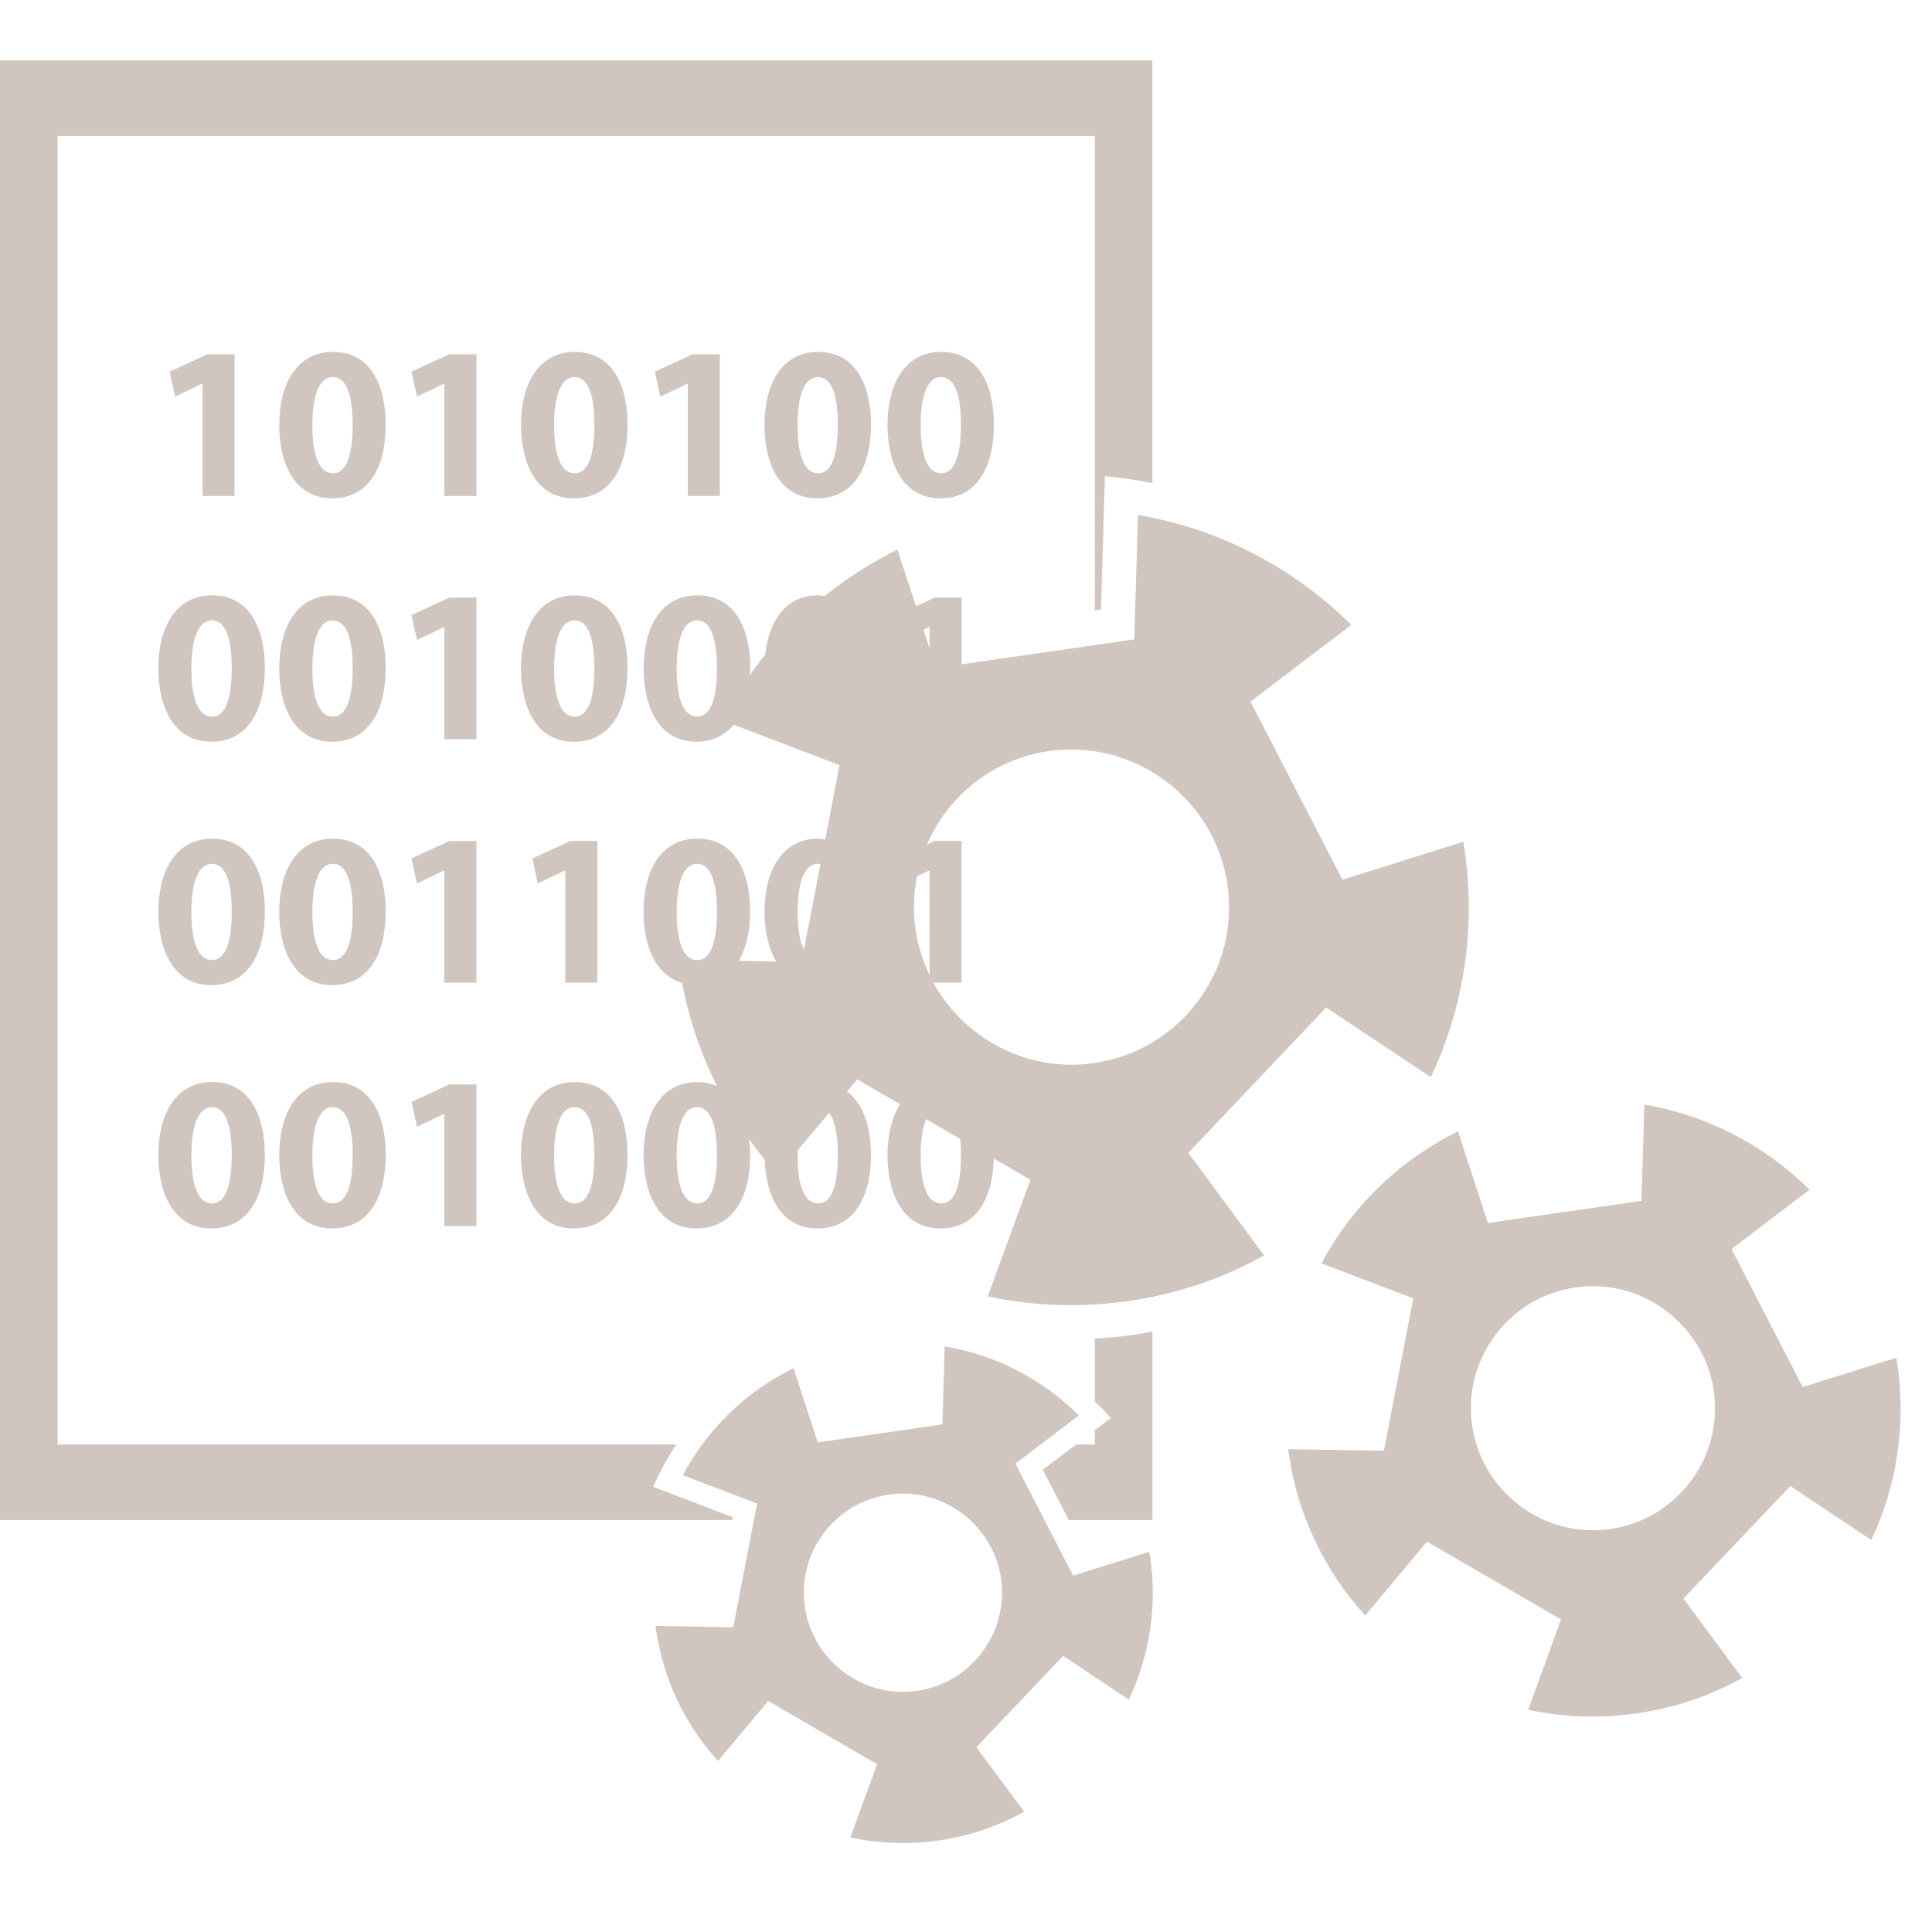 <?xml version="1.0" encoding="utf-8"?>
<!-- Generator: Adobe Illustrator 16.0.4, SVG Export Plug-In . SVG Version: 6.00 Build 0)  -->
<!DOCTYPE svg PUBLIC "-//W3C//DTD SVG 1.1//EN" "http://www.w3.org/Graphics/SVG/1.1/DTD/svg11.dtd">
<svg version="1.1" xmlns="http://www.w3.org/2000/svg" xmlns:xlink="http://www.w3.org/1999/xlink" x="0px" y="0px" width="32px"
	 height="32px" viewBox="0 0 32 32" enable-background="new 0 0 32 32" xml:space="preserve">
<g id="PK_7" display="none">
	<g display="inline">
		<defs>
			<rect id="SVGID_1_" width="32" height="32"/>
		</defs>
		<clipPath id="SVGID_2_">
			<use xlink:href="#SVGID_1_"  overflow="visible"/>
		</clipPath>
		<path clip-path="url(#SVGID_2_)" fill="#197D5F" d="M32,16c0-8.838-7.163-16-16-16C7.164,0,0,7.162,0,16s7.164,16,16,16
			C24.837,32,32,24.838,32,16"/>
		<path clip-path="url(#SVGID_2_)" fill="#EFECEA" d="M30.906,16c0,8.231-6.674,14.906-14.906,14.906
			C7.768,30.906,1.094,24.231,1.094,16S7.768,1.094,16,1.094C24.232,1.094,30.906,7.769,30.906,16"/>
		<path clip-path="url(#SVGID_2_)" fill="#197D5F" d="M16.77,9.495c-4.066,0-7.374,2.529-7.374,5.638
			c0,1.575,0.872,3.09,2.391,4.156c0.149,0.105,0.217,0.292,0.169,0.467c-0.101,0.378-0.445,1.415-1.369,2.42
			c1.128-0.396,2.345-1.082,3.243-1.7c0.106-0.073,0.239-0.096,0.364-0.06c0.823,0.234,1.689,0.355,2.576,0.355
			c4.065,0,7.372-2.529,7.372-5.639C24.142,12.024,20.835,9.495,16.77,9.495 M8.962,23.373c-0.195,0-0.367-0.13-0.419-0.318
			c-0.052-0.188,0.029-0.388,0.195-0.488c1.467-0.878,2.075-2.157,2.291-2.757c-1.594-1.221-2.501-2.909-2.501-4.677
			c0-0.892,0.224-1.758,0.666-2.571c0.422-0.775,1.024-1.47,1.788-2.065c1.551-1.206,3.606-1.87,5.788-1.87
			c2.181,0,4.236,0.664,5.786,1.87c0.764,0.595,1.365,1.289,1.787,2.065c0.441,0.812,0.666,1.679,0.666,2.571
			c0,0.894-0.225,1.759-0.666,2.572c-0.422,0.773-1.023,1.469-1.787,2.064c-1.55,1.204-3.605,1.869-5.786,1.869
			c-0.897,0-1.777-0.111-2.617-0.333c-0.373,0.247-1.069,0.688-1.899,1.102C10.964,23.05,9.856,23.374,8.962,23.373L8.962,23.373z"
			/>
	</g>
</g>
<g id="PK_6" display="none">
	<g display="inline">
		<defs>
			<rect id="SVGID_3_" width="31.999" height="32"/>
		</defs>
		<clipPath id="SVGID_4_">
			<use xlink:href="#SVGID_3_"  overflow="visible"/>
		</clipPath>
		<path clip-path="url(#SVGID_4_)" fill="#EFECEA" d="M31.999,16c0-8.838-7.163-16-15.999-16C7.164,0,0,7.162,0,16s7.164,16,16,16
			C24.836,32,31.999,24.838,31.999,16"/>
	</g>
	<g display="inline">
		<defs>
			<circle id="SVGID_5_" cx="16" cy="16" r="16"/>
		</defs>
		<clipPath id="SVGID_6_">
			<use xlink:href="#SVGID_5_"  overflow="visible"/>
		</clipPath>
		<path clip-path="url(#SVGID_6_)" fill="#197D5F" d="M16,15.768l15.666,12.506l8.785-18.691L30.002-6.448
			c0,0-25.817,1.845-26.584,1.999C2.648-4.296-6.125,4.618-6.125,4.618l-3.674,21.975L16,35.812V15.768"/>
	</g>
	<g display="inline">
		<defs>
			<rect id="SVGID_7_" width="31.999" height="32"/>
		</defs>
		<clipPath id="SVGID_8_">
			<use xlink:href="#SVGID_7_"  overflow="visible"/>
		</clipPath>
		<path clip-path="url(#SVGID_8_)" fill="#EFECEA" d="M30.905,16c0,8.231-6.673,14.906-14.905,14.906S1.094,24.231,1.094,16
			S7.768,1.094,16,1.094S30.905,7.769,30.905,16"/>
		<path clip-path="url(#SVGID_8_)" fill="#197D5F" d="M23.677,15.692l-2.601-2.601c-0.17-0.171-0.444-0.171-0.614,0
			c-0.169,0.167-0.169,0.442,0,0.613l1.862,1.86h-5.893V9.675l1.861,1.86c0.086,0.085,0.196,0.126,0.308,0.126
			c0.11,0,0.222-0.042,0.307-0.126c0.168-0.169,0.168-0.444,0-0.614l-2.603-2.603c-0.169-0.168-0.443-0.168-0.613,0l-2.603,2.603
			c-0.167,0.17-0.167,0.445,0,0.614c0.171,0.17,0.445,0.17,0.614,0l1.862-1.86v5.891H9.673l1.86-1.86
			c0.169-0.171,0.169-0.446,0-0.613c-0.168-0.171-0.443-0.171-0.613,0l-2.602,2.601c-0.169,0.171-0.169,0.443,0,0.615l2.602,2.601
			c0.085,0.086,0.197,0.127,0.307,0.127c0.112,0,0.222-0.042,0.307-0.127c0.169-0.168,0.169-0.443,0-0.613l-1.86-1.859h5.892v5.89
			l-1.862-1.86c-0.169-0.17-0.444-0.17-0.613,0c-0.168,0.169-0.168,0.443,0,0.611l2.602,2.604c0.086,0.086,0.196,0.128,0.308,0.128
			s0.222-0.045,0.308-0.128l2.602-2.604c0.169-0.168,0.169-0.442,0-0.611c-0.169-0.17-0.444-0.17-0.613,0l-1.861,1.86v-5.89h5.892
			l-1.861,1.859c-0.17,0.17-0.17,0.445,0,0.613c0.086,0.086,0.197,0.127,0.307,0.127c0.112,0,0.223-0.042,0.308-0.127l2.603-2.601
			c0.168-0.172,0.168-0.444,0-0.615H23.677z"/>
	</g>
</g>
<g id="PK_5" display="none">
	<g display="inline">
		<defs>
			<rect id="SVGID_9_" width="31.999" height="32"/>
		</defs>
		<clipPath id="SVGID_10_">
			<use xlink:href="#SVGID_9_"  overflow="visible"/>
		</clipPath>
		<path clip-path="url(#SVGID_10_)" fill="#EFECEA" d="M31.999,16c0-8.837-7.163-16-16-16C7.164,0,0,7.163,0,16s7.164,16,16,16
			C24.836,32,31.999,24.837,31.999,16"/>
	</g>
	<g display="inline">
		<defs>
			<circle id="SVGID_11_" cx="16" cy="16" r="16"/>
		</defs>
		<clipPath id="SVGID_12_">
			<use xlink:href="#SVGID_11_"  overflow="visible"/>
		</clipPath>
		<polygon clip-path="url(#SVGID_12_)" fill="#197D5F" points="16,15.767 35.548,11.326 39.784,-0.454 9.971,-7.062 -7.7,1.544 
			-5.242,32.893 16,35.812 		"/>
	</g>
	<g display="inline">
		<defs>
			<rect id="SVGID_13_" width="31.999" height="32"/>
		</defs>
		<clipPath id="SVGID_14_">
			<use xlink:href="#SVGID_13_"  overflow="visible"/>
		</clipPath>
		<path clip-path="url(#SVGID_14_)" fill="#EFECEA" d="M30.905,16c0,8.232-6.673,14.906-14.906,14.906
			C7.767,30.906,1.094,24.232,1.094,16S7.767,1.094,16,1.094C24.232,1.094,30.905,7.768,30.905,16"/>
		<path clip-path="url(#SVGID_14_)" fill="#197D5F" d="M21.479,17.826c-1.33,0.948-3.361,2.077-5.48,2.077
			c-2.12,0-4.149-1.129-5.479-2.077c-1.003-0.715-1.771-1.438-2.159-1.827c0.389-0.388,1.156-1.109,2.159-1.825
			c0.46-0.328,1.002-0.677,1.605-0.994c-0.301,0.597-0.463,1.262-0.463,1.952c0,2.392,1.945,4.337,4.337,4.337
			c2.392,0,4.337-1.945,4.337-4.337c0-0.69-0.161-1.355-0.463-1.952c0.603,0.317,1.146,0.667,1.605,0.994
			c1.003,0.715,1.77,1.438,2.158,1.825C23.249,16.389,22.482,17.11,21.479,17.826 M13.767,12.477
			c0.713-0.233,1.467-0.381,2.232-0.381c0.766,0,1.52,0.147,2.232,0.381c0.787,0.661,1.238,1.624,1.238,2.655
			c0,1.913-1.557,3.47-3.47,3.47c-1.913,0-3.47-1.557-3.47-3.47C12.53,14.102,12.981,13.138,13.767,12.477 M24.562,15.71
			c-0.04-0.046-1.025-1.132-2.564-2.231c-0.908-0.647-1.821-1.165-2.715-1.538c-1.131-0.471-2.236-0.711-3.284-0.711
			c-1.046,0-2.151,0.24-3.284,0.711c-0.893,0.373-1.806,0.891-2.714,1.538c-1.54,1.1-2.524,2.187-2.564,2.231
			c-0.148,0.164-0.148,0.416,0,0.58c0.041,0.047,1.025,1.133,2.564,2.231c0.908,0.647,1.821,1.165,2.714,1.538
			c1.133,0.473,2.238,0.711,3.284,0.711c1.047,0,2.153-0.238,3.284-0.711c0.894-0.373,1.807-0.891,2.715-1.538
			c1.539-1.099,2.524-2.186,2.564-2.231C24.711,16.126,24.711,15.874,24.562,15.71"/>
	</g>
</g>
<g id="PK_4" display="none">
	<g display="inline">
		<defs>
			<rect id="SVGID_15_" width="31.999" height="32"/>
		</defs>
		<clipPath id="SVGID_16_">
			<use xlink:href="#SVGID_15_"  overflow="visible"/>
		</clipPath>
		<path clip-path="url(#SVGID_16_)" fill="#EFECEA" d="M31.999,16c0-8.837-7.163-16-15.999-16C7.164,0,0,7.163,0,16s7.164,16,16,16
			C24.836,32,31.999,24.837,31.999,16"/>
	</g>
	<g display="inline">
		<defs>
			<circle id="SVGID_17_" cx="16" cy="16" r="16"/>
		</defs>
		<clipPath id="SVGID_18_">
			<use xlink:href="#SVGID_17_"  overflow="visible"/>
		</clipPath>
		<polygon clip-path="url(#SVGID_18_)" fill="#197D5F" points="16,15.767 24.725,-2.28 15.075,-3.681 -5.971,0.588 -8.429,29.512 
			16,35.812 		"/>
	</g>
	<g display="inline">
		<defs>
			<rect id="SVGID_19_" width="31.999" height="32"/>
		</defs>
		<clipPath id="SVGID_20_">
			<use xlink:href="#SVGID_19_"  overflow="visible"/>
		</clipPath>
		<path clip-path="url(#SVGID_20_)" fill="#EFECEA" d="M30.905,16c0,8.232-6.673,14.906-14.905,14.906S1.094,24.232,1.094,16
			S7.768,1.094,16,1.094S30.905,7.768,30.905,16"/>
		<path clip-path="url(#SVGID_20_)" fill="#197D5F" d="M18.268,12.432c0.718,0,1.302,0.582,1.302,1.301
			c0,0.718-0.584,1.301-1.302,1.301c-0.717,0-1.301-0.583-1.301-1.301C16.967,13.014,17.551,12.432,18.268,12.432 M18.268,15.9
			c1.195,0,2.169-0.973,2.169-2.168c0-1.194-0.974-2.169-2.169-2.169S16.1,12.538,16.1,13.732C16.1,14.928,17.072,15.9,18.268,15.9"
			/>
		<path clip-path="url(#SVGID_20_)" fill="#197D5F" d="M11.785,21.42c-0.067,0.301-0.341,0.793-1.267,1.429
			c-0.686,0.47-1.618,0.944-2.775,1.409c0.513-1.274,1.033-2.272,1.552-2.974c0.525-0.711,1.032-1.088,1.461-1.088l-0.001,0.001
			c0.237,0,0.466,0.113,0.7,0.349C11.743,20.834,11.851,21.12,11.785,21.42 M10.755,19.33c-1.433,0-2.835,1.861-4.171,5.531
			c-0.058,0.159-0.017,0.336,0.101,0.454c0.084,0.083,0.196,0.127,0.308,0.127c0.049,0,0.099-0.008,0.147-0.024
			c3.354-1.22,5.201-2.502,5.491-3.81c0.092-0.416,0.069-1.045-0.562-1.677C11.668,19.533,11.227,19.33,10.755,19.33"/>
		<path clip-path="url(#SVGID_20_)" fill="#197D5F" d="M19.608,17.42L19.608,17.42c-1.806,1.591-3.676,1.95-3.942,1.95
			c-0.002,0-0.18-0.003-0.659-0.34c-0.333-0.235-0.724-0.57-1.094-0.941c-0.373-0.371-0.705-0.761-0.941-1.095
			c-0.337-0.479-0.341-0.657-0.341-0.658c0-0.27,0.36-2.138,1.952-3.942c1.903-2.158,4.818-3.337,8.45-3.427
			C22.946,12.599,21.768,15.515,19.608,17.42 M15.399,22.744c0.335-0.684,0.628-1.549,0.688-2.552
			c0.573-0.106,1.479-0.397,2.466-0.961C18.085,20.653,16.598,21.918,15.399,22.744 M11.809,15.913
			c-1.005,0.062-1.872,0.354-2.556,0.689c0.826-1.2,2.09-2.688,3.515-3.155C12.205,14.434,11.913,15.339,11.809,15.913
			 M23.472,8.094L23.472,8.094c-2.25,0.001-4.256,0.382-5.961,1.136c-1.406,0.621-2.611,1.491-3.579,2.589
			c-0.182,0.206-0.35,0.412-0.504,0.621c-0.748,0.05-1.514,0.347-2.276,0.884c-0.646,0.456-1.295,1.084-1.93,1.872
			c-1.067,1.321-1.722,2.625-1.75,2.68c-0.094,0.189-0.038,0.422,0.133,0.544c0.077,0.057,0.166,0.083,0.254,0.083
			c0.111,0,0.222-0.042,0.306-0.126c0.005-0.004,0.42-0.412,1.126-0.812c0.583-0.329,1.481-0.718,2.568-0.784
			c0.275,0.703,1.062,1.544,1.439,1.923c0.377,0.376,1.218,1.162,1.922,1.438c-0.069,1.087-0.455,1.984-0.785,2.569
			c-0.402,0.707-0.809,1.121-0.811,1.124c-0.151,0.149-0.171,0.388-0.047,0.562c0.085,0.115,0.216,0.18,0.354,0.18
			c0.064,0,0.132-0.015,0.193-0.045c0.054-0.029,1.357-0.686,2.68-1.751c0.786-0.635,1.415-1.285,1.871-1.931
			c0.537-0.764,0.834-1.528,0.885-2.275c0.207-0.155,0.414-0.322,0.618-0.503c1.1-0.971,1.97-2.174,2.592-3.58
			c0.752-1.704,1.135-3.711,1.135-5.963V8.094H23.472z"/>
	</g>
</g>
<g id="PK_3" display="none">
	<g display="inline">
		<defs>
			<rect id="SVGID_21_" width="32" height="32"/>
		</defs>
		<clipPath id="SVGID_22_">
			<use xlink:href="#SVGID_21_"  overflow="visible"/>
		</clipPath>
		<path clip-path="url(#SVGID_22_)" fill="#EFECEA" d="M32,16c0-8.837-7.163-16-16-16S0,7.163,0,16s7.163,16,16,16S32,24.837,32,16"
			/>
	</g>
	<g display="inline">
		<defs>
			<circle id="SVGID_23_" cx="16" cy="16" r="16"/>
		</defs>
		<clipPath id="SVGID_24_">
			<use xlink:href="#SVGID_23_"  overflow="visible"/>
		</clipPath>
		<polygon clip-path="url(#SVGID_24_)" fill="#197D5F" points="16,15.767 7.339,-2.311 -2.197,-2.34 -7.729,30.127 16,35.812 		"/>
	</g>
	<g display="inline">
		<defs>
			<rect id="SVGID_25_" width="32" height="32"/>
		</defs>
		<clipPath id="SVGID_26_">
			<use xlink:href="#SVGID_25_"  overflow="visible"/>
		</clipPath>
		<path clip-path="url(#SVGID_26_)" fill="#EFECEA" d="M30.906,16c0,8.232-6.673,14.906-14.906,14.906
			C7.768,30.906,1.094,24.232,1.094,16S7.768,1.094,16,1.094C24.233,1.094,30.906,7.768,30.906,16"/>
		<path clip-path="url(#SVGID_26_)" fill="#197D5F" d="M13.945,24.416L13.945,24.416L13.945,24.416z"/>
		<path clip-path="url(#SVGID_26_)" fill="#197D5F" d="M22.924,19.612c-0.273-0.093-0.562-0.142-0.851-0.142
			c-1.434,0-2.601,1.167-2.601,2.602c0,0.29,0.049,0.578,0.142,0.851c-0.42,0.219-0.86,0.4-1.309,0.539
			c-0.447-0.846-1.326-1.39-2.305-1.39c-0.978,0-1.858,0.544-2.301,1.39c-0.454-0.139-0.892-0.32-1.312-0.539
			c0.094-0.272,0.143-0.561,0.143-0.851c0-1.435-1.167-2.602-2.602-2.602c-0.292,0-0.578,0.049-0.852,0.142
			c-0.22-0.42-0.4-0.858-0.54-1.31C9.383,17.858,9.93,16.978,9.93,16c0-0.979-0.547-1.858-1.392-2.303
			c0.14-0.452,0.32-0.891,0.54-1.31c0.273,0.093,0.56,0.142,0.852,0.142c1.435,0,2.602-1.167,2.602-2.603
			c0-0.289-0.049-0.577-0.143-0.851c0.42-0.218,0.857-0.399,1.312-0.538c0.443,0.844,1.323,1.388,2.301,1.388
			c0.979,0,1.86-0.544,2.305-1.388c0.451,0.139,0.889,0.32,1.309,0.538c-0.093,0.273-0.142,0.562-0.142,0.851
			c0,1.436,1.167,2.603,2.601,2.603c0.289,0,0.577-0.049,0.851-0.142c0.219,0.419,0.399,0.859,0.539,1.31
			c-0.845,0.444-1.39,1.324-1.39,2.303c0,0.978,0.545,1.858,1.39,2.303C23.323,18.755,23.143,19.192,22.924,19.612 M24.121,17.643
			C23.413,17.406,22.94,16.744,22.94,16c0-0.746,0.476-1.406,1.181-1.645c0.215-0.071,0.338-0.297,0.281-0.518
			c-0.2-0.779-0.509-1.527-0.919-2.225c-0.116-0.202-0.375-0.273-0.581-0.161c-0.253,0.138-0.54,0.211-0.829,0.211
			c-0.958,0-1.735-0.779-1.735-1.735c0-0.29,0.072-0.576,0.21-0.83c0.112-0.206,0.042-0.463-0.16-0.582
			c-0.697-0.41-1.446-0.719-2.225-0.919c-0.22-0.057-0.447,0.067-0.518,0.283c-0.24,0.706-0.899,1.181-1.645,1.181
			c-0.747,0-1.406-0.475-1.644-1.181c-0.073-0.216-0.299-0.34-0.521-0.283c-0.777,0.2-1.525,0.509-2.223,0.919
			c-0.202,0.119-0.274,0.376-0.162,0.582c0.138,0.254,0.212,0.541,0.212,0.83c0,0.956-0.779,1.735-1.734,1.735
			c-0.292,0-0.578-0.073-0.832-0.211c-0.206-0.112-0.462-0.041-0.582,0.161c-0.409,0.697-0.718,1.445-0.918,2.225
			c-0.057,0.22,0.067,0.446,0.283,0.518C8.587,14.594,9.062,15.254,9.062,16c0,0.744-0.477,1.406-1.181,1.643
			c-0.216,0.072-0.34,0.299-0.283,0.521c0.2,0.778,0.509,1.524,0.918,2.224c0.12,0.201,0.376,0.273,0.582,0.161
			c0.254-0.139,0.54-0.211,0.832-0.211c0.955,0,1.734,0.778,1.734,1.734c0,0.291-0.074,0.577-0.212,0.831
			c-0.112,0.204-0.04,0.463,0.162,0.58c0.695,0.41,1.445,0.72,2.223,0.921c0.038,0.009,0.072,0.013,0.107,0.013
			c0.184,0,0.352-0.117,0.413-0.296c0.237-0.706,0.896-1.182,1.644-1.182c0.745,0,1.404,0.476,1.645,1.182
			c0.07,0.215,0.298,0.339,0.518,0.283c0.778-0.201,1.525-0.511,2.225-0.921c0.202-0.117,0.272-0.376,0.16-0.58
			c-0.138-0.254-0.21-0.541-0.21-0.831c0-0.956,0.777-1.734,1.735-1.734c0.289,0,0.576,0.072,0.829,0.211
			c0.206,0.112,0.465,0.04,0.581-0.161c0.41-0.697,0.719-1.445,0.919-2.224C24.459,17.941,24.336,17.717,24.121,17.643"/>
		<path clip-path="url(#SVGID_26_)" fill="#197D5F" d="M16.001,17.735c-0.956,0-1.733-0.778-1.733-1.734
			c0-0.957,0.777-1.735,1.733-1.735c0.957,0,1.735,0.778,1.735,1.735C17.736,16.957,16.958,17.735,16.001,17.735 M16.001,13.398
			c-1.435,0-2.602,1.168-2.602,2.603c0,1.434,1.167,2.602,2.602,2.602c1.434,0,2.604-1.168,2.604-2.602
			C18.604,14.566,17.435,13.398,16.001,13.398"/>
	</g>
</g>
<g id="PK_2" display="none">
	<g display="inline">
		<defs>
			<rect id="SVGID_27_" width="31.999" height="32"/>
		</defs>
		<clipPath id="SVGID_28_">
			<use xlink:href="#SVGID_27_"  overflow="visible"/>
		</clipPath>
		<path clip-path="url(#SVGID_28_)" fill="#EFECEA" d="M31.999,16c0-8.837-7.163-16-15.999-16C7.164,0,0,7.163,0,16s7.164,16,16,16
			C24.836,32,31.999,24.837,31.999,16"/>
	</g>
	<g display="inline">
		<defs>
			<circle id="SVGID_29_" cx="16" cy="16" r="16"/>
		</defs>
		<clipPath id="SVGID_30_">
			<use xlink:href="#SVGID_29_"  overflow="visible"/>
		</clipPath>
		<polygon clip-path="url(#SVGID_30_)" fill="#197D5F" points="16,15.767 -3.548,11.326 0,28.379 16,35.812 		"/>
	</g>
	<g display="inline">
		<defs>
			<rect id="SVGID_31_" width="31.999" height="32"/>
		</defs>
		<clipPath id="SVGID_32_">
			<use xlink:href="#SVGID_31_"  overflow="visible"/>
		</clipPath>
		<path clip-path="url(#SVGID_32_)" fill="#EFECEA" d="M30.905,16c0,8.232-6.673,14.906-14.905,14.906S1.094,24.232,1.094,16
			S7.768,1.094,16,1.094S30.905,7.768,30.905,16"/>
		<path clip-path="url(#SVGID_32_)" fill="#197D5F" d="M20.257,19.16c-1.713,1.7-3.629,2.903-4.258,3.276
			c-0.625-0.373-2.54-1.573-4.255-3.276c-0.171-0.167-0.446-0.166-0.614,0.002c-0.168,0.171-0.168,0.446,0.003,0.615
			c2.159,2.143,4.557,3.484,4.656,3.54c0.065,0.036,0.138,0.056,0.21,0.056c0.074,0,0.146-0.02,0.211-0.056
			c0.103-0.056,2.495-1.397,4.657-3.54c0.17-0.169,0.172-0.444,0.004-0.615C20.702,18.994,20.427,18.993,20.257,19.16"/>
		<path clip-path="url(#SVGID_32_)" fill="#197D5F" d="M19.686,8.627c-0.85,0-1.751,0.319-2.541,0.896
			c-0.462,0.339-0.855,0.747-1.145,1.18c-0.289-0.433-0.684-0.841-1.145-1.18c-0.789-0.577-1.692-0.896-2.541-0.896
			c-2.512,0-4.555,2.042-4.555,4.553c0,0.983,0.242,1.994,0.717,3.004c0.073,0.157,0.229,0.249,0.392,0.249v0.001
			c0.063,0,0.125-0.014,0.184-0.041c0.217-0.102,0.312-0.36,0.209-0.577c-0.421-0.895-0.634-1.781-0.634-2.635
			c0-2.032,1.654-3.686,3.687-3.686c1.476,0,2.911,1.214,3.274,2.305c0.06,0.178,0.225,0.296,0.411,0.296s0.353-0.119,0.411-0.296
			c0.363-1.091,1.799-2.305,3.274-2.305c2.033,0,3.687,1.654,3.687,3.686c0,0.854-0.214,1.74-0.633,2.635
			c-0.102,0.217-0.01,0.475,0.207,0.577c0.217,0.101,0.475,0.008,0.576-0.209c0.477-1.01,0.718-2.021,0.718-3.004
			C24.24,10.67,22.197,8.627,19.686,8.627"/>
		<path clip-path="url(#SVGID_32_)" fill="#197D5F" d="M22.072,17.301h-1.301c-0.303,0-0.687-0.255-0.805-0.534l-0.627-1.491
			c-0.223-0.528-0.557-0.595-0.734-0.587c-0.18,0.008-0.507,0.101-0.684,0.645l-1.023,3.13l-1.112-3.968
			c-0.156-0.552-0.439-0.663-0.651-0.66c-0.212,0.003-0.493,0.124-0.631,0.679l-0.812,3.3l-0.385-0.772
			c-0.183-0.362-0.473-0.583-0.797-0.604c-0.297-0.021-0.578,0.13-0.772,0.414c-0.145,0.21-0.578,0.448-0.942,0.448H9.928
			c-0.238,0-0.434,0.193-0.434,0.433c0,0.24,0.195,0.435,0.434,0.435h0.868c0.627,0,1.338-0.356,1.66-0.826
			c0.002-0.007,0.006-0.011,0.009-0.014c0.018,0.02,0.042,0.051,0.065,0.1l0.524,1.053c0.259,0.514,0.594,0.557,0.771,0.537
			s0.497-0.135,0.635-0.694l0.699-2.844l1.055,3.759c0.161,0.569,0.479,0.662,0.654,0.664h0.013l0,0
			c0.177,0,0.487-0.086,0.667-0.637l1.105-3.382l0.514,1.218c0.251,0.6,0.955,1.066,1.604,1.066h1.301
			c0.239,0,0.434-0.194,0.434-0.434S22.312,17.301,22.072,17.301"/>
	</g>
</g>
<g id="PK_1" display="none">
	<g display="inline">
		<defs>
			<rect id="SVGID_33_" width="31.999" height="32"/>
		</defs>
		<clipPath id="SVGID_34_">
			<use xlink:href="#SVGID_33_"  overflow="visible"/>
		</clipPath>
		<path clip-path="url(#SVGID_34_)" fill="#EFECEA" d="M31.999,16c0-8.837-7.163-16-15.999-16C7.164,0,0,7.163,0,16s7.164,16,16,16
			C24.836,32,31.999,24.837,31.999,16"/>
	</g>
	<g display="inline">
		<defs>
			<circle id="SVGID_35_" cx="16" cy="16" r="16"/>
		</defs>
		<clipPath id="SVGID_36_">
			<use xlink:href="#SVGID_35_"  overflow="visible"/>
		</clipPath>
		<polygon clip-path="url(#SVGID_36_)" fill="#197D5F" points="16,15.767 16,35.812 0.334,28.272 		"/>
	</g>
	<g display="inline">
		<defs>
			<rect id="SVGID_37_" width="31.999" height="32"/>
		</defs>
		<clipPath id="SVGID_38_">
			<use xlink:href="#SVGID_37_"  overflow="visible"/>
		</clipPath>
		<path clip-path="url(#SVGID_38_)" fill="#EFECEA" d="M30.905,16c0,8.232-6.673,14.906-14.905,14.906S1.094,24.232,1.094,16
			S7.768,1.094,16,1.094S30.905,7.768,30.905,16"/>
		<path clip-path="url(#SVGID_38_)" fill="#197D5F" d="M17.915,9.718c0.256,0.427,0.614,0.784,1.04,1.04
			c-0.427,0.258-0.784,0.615-1.04,1.04c-0.257-0.425-0.615-0.781-1.04-1.04C17.301,10.501,17.658,10.144,17.915,9.718
			 M15.312,11.192c1.194,0,2.169,0.974,2.169,2.168c0,0.239,0.193,0.434,0.434,0.434c0.239,0,0.434-0.195,0.434-0.434
			c0-1.194,0.973-2.168,2.168-2.168c0.24,0,0.433-0.194,0.433-0.434c0-0.238-0.192-0.433-0.433-0.433
			c-1.195,0-2.168-0.973-2.168-2.168c0-0.238-0.194-0.434-0.434-0.434c-0.24,0-0.434,0.196-0.434,0.434
			c0,1.195-0.975,2.168-2.169,2.168c-0.239,0-0.434,0.195-0.434,0.433C14.879,10.998,15.073,11.192,15.312,11.192"/>
		<path clip-path="url(#SVGID_38_)" fill="#197D5F" d="M7.939,15.095c0,0.24,0.194,0.434,0.434,0.434
			c0.24,0,0.434,0.195,0.434,0.434s0.194,0.433,0.434,0.433"/>
		<path clip-path="url(#SVGID_38_)" fill="#197D5F" d="M9.241,16.396c0.24,0,0.434-0.194,0.434-0.433s0.194-0.434,0.434-0.434
			c0.24,0,0.434-0.194,0.434-0.434c0-0.238-0.194-0.433-0.434-0.433c-0.239,0-0.434-0.194-0.434-0.434
			c0-0.238-0.194-0.433-0.434-0.433s-0.434,0.195-0.434,0.433c0,0.24-0.194,0.434-0.434,0.434c-0.239,0-0.434,0.195-0.434,0.433"/>
		<path clip-path="url(#SVGID_38_)" fill="#197D5F" d="M23.066,22.775L23.066,22.775l-0.509,0.509
			c-0.082,0.081-0.191,0.126-0.307,0.126s-0.226-0.046-0.306-0.126l-7.32-7.321l1.122-1.121l7.319,7.319
			C23.235,22.332,23.235,22.606,23.066,22.775 M12.764,14.101c-0.168-0.169-0.168-0.444,0-0.613h-0.001l0.509-0.508
			c0.081-0.082,0.19-0.127,0.307-0.127s0.226,0.047,0.308,0.127l1.249,1.249l-1.122,1.121L12.764,14.101z M23.68,21.548
			l-9.183-9.182c-0.244-0.246-0.57-0.381-0.92-0.381c-0.349,0-0.675,0.136-0.92,0.381l-0.509,0.508
			c-0.245,0.246-0.379,0.57-0.379,0.919c0,0.349,0.135,0.675,0.379,0.922l9.183,9.181c0.245,0.246,0.571,0.381,0.92,0.381
			c0.35,0,0.676-0.136,0.92-0.381l0.509-0.507c0.245-0.247,0.38-0.573,0.38-0.922S23.924,21.794,23.68,21.548"/>
		<path clip-path="url(#SVGID_38_)" fill="#197D5F" d="M10.976,9.456c0.123,0.165,0.271,0.311,0.436,0.435
			c-0.164,0.125-0.312,0.271-0.436,0.436c-0.124-0.165-0.271-0.311-0.436-0.436C10.705,9.767,10.852,9.621,10.976,9.456
			 M9.241,10.325c0.717,0,1.301,0.584,1.301,1.301c0,0.239,0.194,0.433,0.434,0.433c0.239,0,0.434-0.194,0.434-0.433
			c0-0.717,0.583-1.301,1.301-1.301c0.239,0,0.435-0.194,0.435-0.434c0-0.238-0.195-0.433-0.435-0.433
			c-0.718,0-1.301-0.583-1.301-1.301c0-0.238-0.194-0.434-0.434-0.434c-0.24,0-0.434,0.196-0.434,0.434
			c0,0.718-0.584,1.301-1.301,1.301c-0.24,0-0.434,0.195-0.434,0.433C8.807,10.131,9.001,10.325,9.241,10.325"/>
		<path clip-path="url(#SVGID_38_)" fill="#197D5F" d="M10.976,19c-0.124-0.164-0.271-0.311-0.436-0.436
			c0.165-0.124,0.312-0.27,0.436-0.436c0.123,0.166,0.271,0.312,0.436,0.436C11.247,18.689,11.099,18.836,10.976,19 M12.71,18.131
			c-0.718,0-1.301-0.583-1.301-1.301c0-0.238-0.194-0.434-0.434-0.434c-0.24,0-0.434,0.196-0.434,0.434
			c0,0.718-0.584,1.301-1.301,1.301c-0.24,0-0.434,0.195-0.434,0.434c0,0.24,0.194,0.434,0.434,0.434
			c0.717,0,1.301,0.585,1.301,1.302c0,0.239,0.194,0.434,0.434,0.434c0.239,0,0.434-0.194,0.434-0.434
			c0-0.717,0.583-1.302,1.301-1.302c0.239,0,0.435-0.193,0.435-0.434C13.145,18.326,12.949,18.131,12.71,18.131"/>
	</g>
</g>
<g id="Facebook_weiß" display="none">
	<rect display="inline" fill="#FFFFFF" width="32" height="32"/>
	<g display="inline">
		<defs>
			<rect id="SVGID_39_" width="32" height="32"/>
		</defs>
		<clipPath id="SVGID_40_">
			<use xlink:href="#SVGID_39_"  overflow="visible"/>
		</clipPath>
		<path clip-path="url(#SVGID_40_)" fill="#643C28" d="M27.907,19.155l0.633-4.899h-4.85V11.13c0-1.418,0.395-2.384,2.428-2.384
			l2.592-0.001V4.365c-0.447-0.06-1.987-0.196-3.779-0.196c-3.739,0-6.299,2.285-6.299,6.477v3.61h-4.229v4.899h4.229v12.569h5.059
			V19.155H27.907z"/>
	</g>
</g>
<g id="Facebook_blau_1_" display="none">
	<rect display="inline" fill="#142D64" width="32" height="32"/>
	<g display="inline">
		<defs>
			<rect id="SVGID_41_" width="32" height="32"/>
		</defs>
		<clipPath id="SVGID_42_">
			<use xlink:href="#SVGID_41_"  overflow="visible"/>
		</clipPath>
		<path clip-path="url(#SVGID_42_)" fill="#FFFFFF" d="M27.907,19.155l0.633-4.899h-4.85V11.13c0-1.418,0.395-2.384,2.428-2.384
			l2.592-0.001V4.365c-0.447-0.06-1.987-0.196-3.779-0.196c-3.739,0-6.299,2.285-6.299,6.477v3.61h-4.229v4.899h4.229v12.569h5.059
			V19.155H27.907z"/>
	</g>
</g>
<g id="Xing_weiß" display="none">
	<rect display="inline" fill="#FFFFFF" width="32" height="32"/>
	<path display="inline" fill="#643C28" d="M9.98,20.773l4.172-6.851L11.006,8.4H5.715l3.11,5.522l-4.098,6.851H9.98z M27.365,4.025
		h-5.612l-8.328,14.606l5.372,9.38h5.559l-5.337-9.4L27.365,4.025z"/>
</g>
<g id="Xing_blau_1_" display="none">
	<rect display="inline" fill="#142D64" width="32" height="32"/>
	<path display="inline" fill="#FFFFFF" d="M9.98,20.773l4.172-6.851L11.006,8.4H5.715l3.11,5.522l-4.098,6.851H9.98z M27.365,4.025
		h-5.612l-8.328,14.606l5.372,9.38h5.559l-5.337-9.4L27.365,4.025z"/>
</g>
<g id="NAVGUIDE_braun" display="none">
	<g display="inline" opacity="0.3">
		<path fill="#623D29" d="M14.394,19.866c-0.477,2.783-0.896,6.127-1.207,9.623h5.628c-0.311-3.496-0.73-6.84-1.211-9.623H14.394z
			 M0.175,22.151c0.918-0.799,1.877-1.561,2.865-2.285H0.175V22.151z M2.022,29.489c1.539-3.496,3.622-6.84,5.989-9.623H4.769
			c-1.646,1.367-3.184,2.877-4.593,4.465v5.158H2.022z M20.355,15.156c0,0.379-0.318,0.693-0.697,0.693h-0.225
			c-0.379,0-0.688-0.314-0.688-0.693v-0.219c0-0.379,0.309-0.686,0.688-0.686h0.225c0.379,0,0.697,0.307,0.697,0.686V15.156z
			 M18.244,9.422l-2.245-0.249h-0.195l-2.241,0.252l0.301-5.181h4.078L18.244,9.422z M13.06,15.156c0,0.379-0.309,0.693-0.69,0.693
			h-0.216c-0.384,0-0.691-0.314-0.691-0.693v-0.219c0-0.379,0.308-0.686,0.691-0.686h0.216c0.382,0,0.69,0.307,0.69,0.686V15.156z
			 M14.118,10.884h0.734v3.036h-0.734V10.884z M15.597,10.884h0.734v3.036h-0.734V10.884z M17.065,10.884h0.747v3.036h-0.747V10.884
			z M27.209,29.489c-1.096-3.1-2.568-6.016-4.203-8.588v-9.544h-2.65v-0.669l2.65-0.396v-1h-3.029l-0.318-5.479h0.195V2.511H19.58
			h-7.358h-0.264v1.302h0.189l-0.316,5.479H8.792v1l2.669,0.396v0.669H8.792v9.876c-1.551,2.502-2.962,5.285-4.009,8.256h5.636
			c0.501-2.852,1.171-5.521,1.906-7.949h0.574v-3.301h2.904h0.195H18.9v3.301h0.775c0.734,2.428,1.402,5.098,1.904,7.949H27.209z
			 M28.959,19.866c0.99,0.725,1.949,1.486,2.865,2.285v-2.285H28.959z M31.824,29.489v-5.158c-1.408-1.588-2.947-3.098-4.592-4.465
			H23.99c2.367,2.783,4.449,6.127,5.988,9.623H31.824z"/>
	</g>
</g>
<g id="NAVGUIDE_weiß" display="none">
	<g display="inline" opacity="0.3">
		<path fill="#FFFFFF" d="M14.394,19.866c-0.477,2.783-0.896,6.127-1.207,9.623h5.628c-0.311-3.496-0.73-6.84-1.211-9.623H14.394z
			 M0.175,22.151c0.918-0.799,1.877-1.561,2.865-2.285H0.175V22.151z M2.022,29.489c1.539-3.496,3.622-6.84,5.989-9.623H4.769
			c-1.646,1.367-3.184,2.877-4.593,4.465v5.158H2.022z M20.355,15.156c0,0.379-0.318,0.693-0.697,0.693h-0.225
			c-0.379,0-0.688-0.314-0.688-0.693v-0.219c0-0.379,0.309-0.686,0.688-0.686h0.225c0.379,0,0.697,0.307,0.697,0.686V15.156z
			 M18.244,9.422l-2.245-0.249h-0.195l-2.241,0.252l0.301-5.181h4.078L18.244,9.422z M13.06,15.156c0,0.379-0.309,0.693-0.69,0.693
			h-0.216c-0.384,0-0.691-0.314-0.691-0.693v-0.219c0-0.379,0.308-0.686,0.691-0.686h0.216c0.382,0,0.69,0.307,0.69,0.686V15.156z
			 M14.118,10.884h0.734v3.036h-0.734V10.884z M15.597,10.884h0.734v3.036h-0.734V10.884z M17.065,10.884h0.747v3.036h-0.747V10.884
			z M27.209,29.489c-1.096-3.1-2.568-6.016-4.203-8.588v-9.544h-2.65v-0.669l2.65-0.396v-1h-3.029l-0.318-5.479h0.195V2.511H19.58
			h-7.358h-0.264v1.302h0.189l-0.316,5.479H8.792v1l2.669,0.396v0.669H8.792v9.876c-1.551,2.502-2.962,5.285-4.009,8.256h5.636
			c0.501-2.852,1.171-5.521,1.906-7.949h0.574v-3.301h2.904h0.195H18.9v3.301h0.775c0.734,2.428,1.402,5.098,1.904,7.949H27.209z
			 M28.959,19.866c0.99,0.725,1.949,1.486,2.865,2.285v-2.285H28.959z M31.824,29.489v-5.158c-1.408-1.588-2.947-3.098-4.592-4.465
			H23.99c2.367,2.783,4.449,6.127,5.988,9.623H31.824z"/>
	</g>
</g>
<g id="WEATHER_braun" display="none">
	<g display="inline" opacity="0.3">
		<path fill="#623D29" d="M21.227,12.584c2.107,0.05,3.863,1.255,4.885,2.962c1.062-0.963,1.777-2.292,1.82-3.826v-0.115v-0.021
			c0-2.813-2.178-5.126-4.942-5.362C22.848,6.2,22.697,6.2,22.541,6.2c-0.15,0-0.293,0-0.436,0.022
			c-2.243,0.185-4.01,1.77-4.639,3.841C19.013,10.434,20.414,11.234,21.227,12.584 M19.292,27.172H16.72l1.288,1.985L19.292,27.172z
			 M14.078,24.645l1.288,1.971l1.275-1.971H14.078z M14.15,27.172l-2.571,0.021l1.287,1.941L14.15,27.172z M8.919,24.645
			l1.289,1.971l1.286-1.971H8.919z M9.005,27.172H6.424l1.271,1.985L9.005,27.172z M6.364,24.637H3.779l1.285,1.964L6.364,24.637z
			 M16.15,11.655c-0.315,0-0.615,0.036-0.9,0.101c-0.956-1.8-2.849-3.036-5.033-3.036c-0.183,0-0.365,0.008-0.544,0.023
			c-0.06,0-0.113,0.013-0.167,0.021C9.383,8.777,9.263,8.8,9.151,8.813C9.073,8.835,9.005,8.849,8.938,8.863
			C8.845,8.885,8.752,8.914,8.652,8.941C8.574,8.963,8.495,8.985,8.405,9.013c-0.075,0.029-0.142,0.05-0.207,0.079
			c-0.104,0.036-0.189,0.072-0.29,0.121C7.874,9.227,7.835,9.249,7.792,9.271c-1.521,0.722-2.671,2.105-3.082,3.776
			c-2.16,0.151-3.935,1.73-4.341,3.801c-0.003,0.021-0.003,0.035-0.011,0.062c-0.029,0.129-0.049,0.266-0.054,0.387
			c-0.014,0.157-0.028,0.307-0.028,0.465c0,0.199,0.018,0.399,0.033,0.585l0.013,0.021c0.157,1.186,0.729,2.229,1.585,2.977
			l0.012,0.008c0.296,0.258,0.618,0.473,0.967,0.656c0.021,0,0.036,0.008,0.054,0.017c0,0.007,0.008,0.007,0.018,0.015
			c0.018,0.014,0.042,0.027,0.065,0.035c0.021,0.006,0.036,0.006,0.045,0.022c0.158,0.077,0.308,0.126,0.476,0.184
			c0.01,0,0.017,0.008,0.032,0.022c0.21,0.064,0.414,0.105,0.628,0.15c0.053,0,0.1,0.014,0.16,0.021
			c0.219,0.028,0.436,0.058,0.661,0.058h5.183h10.897c0.215,0,0.443-0.021,0.643-0.058c0.027,0,0.043,0,0.062-0.007
			c0.223-0.036,0.423-0.086,0.623-0.164c0.015,0,0.021,0,0.029-0.015c0.62-0.222,1.17-0.593,1.613-1.077c0-0.01,0-0.01,0.014-0.015
			c0.143-0.157,0.271-0.336,0.387-0.515v-0.015c0.393-0.613,0.627-1.35,0.627-2.136c0-2.214-1.791-4.013-3.998-4.013
			c-0.371,0-0.736,0.051-1.072,0.151C19.592,12.94,18.027,11.655,16.15,11.655 M18.963,6.179l-2.885-1.036l1.042,2.884
			C17.6,7.292,18.234,6.664,18.963,6.179 M22.541,5.087c0.448,0,0.893,0.056,1.307,0.134l-1.307-2.754l-1.3,2.754
			C21.663,5.143,22.098,5.087,22.541,5.087 M27.742,7.446l0.805-2.957l-2.795,1.266C26.525,6.174,27.199,6.759,27.742,7.446
			 M28.873,9.643c0.111,0.413,0.204,0.844,0.238,1.284c0.036,0.448,0.014,0.895-0.033,1.313l2.646-1.519L28.873,9.643z"/>
	</g>
</g>
<g id="WEATHER_weiß" display="none">
	<g display="inline" opacity="0.3">
		<path fill="#FFFFFF" d="M21.227,12.584c2.107,0.05,3.863,1.255,4.885,2.962c1.062-0.963,1.777-2.292,1.82-3.826v-0.115v-0.021
			c0-2.813-2.178-5.126-4.942-5.362C22.848,6.2,22.697,6.2,22.541,6.2c-0.15,0-0.293,0-0.436,0.022
			c-2.243,0.185-4.01,1.77-4.639,3.841C19.013,10.434,20.414,11.234,21.227,12.584 M19.292,27.172H16.72l1.288,1.985L19.292,27.172z
			 M14.078,24.645l1.288,1.971l1.275-1.971H14.078z M14.15,27.172l-2.571,0.021l1.287,1.941L14.15,27.172z M8.919,24.645
			l1.289,1.971l1.286-1.971H8.919z M9.005,27.172H6.424l1.271,1.985L9.005,27.172z M6.364,24.637H3.779l1.285,1.964L6.364,24.637z
			 M16.15,11.655c-0.315,0-0.615,0.036-0.9,0.101c-0.956-1.8-2.849-3.036-5.033-3.036c-0.183,0-0.365,0.008-0.544,0.023
			c-0.06,0-0.113,0.013-0.167,0.021C9.383,8.777,9.263,8.8,9.151,8.813C9.073,8.835,9.005,8.849,8.938,8.863
			C8.845,8.885,8.752,8.914,8.652,8.941C8.574,8.963,8.495,8.985,8.405,9.013c-0.075,0.029-0.142,0.05-0.207,0.079
			c-0.104,0.036-0.189,0.072-0.29,0.121C7.874,9.227,7.835,9.249,7.792,9.271c-1.521,0.722-2.671,2.105-3.082,3.776
			c-2.16,0.151-3.935,1.73-4.341,3.801c-0.003,0.021-0.003,0.035-0.011,0.062c-0.029,0.129-0.049,0.266-0.054,0.387
			c-0.014,0.157-0.028,0.307-0.028,0.465c0,0.199,0.018,0.399,0.033,0.585l0.013,0.021c0.157,1.186,0.729,2.229,1.585,2.977
			l0.012,0.008c0.296,0.258,0.618,0.473,0.967,0.656c0.021,0,0.036,0.008,0.054,0.017c0,0.007,0.008,0.007,0.018,0.015
			c0.018,0.014,0.042,0.027,0.065,0.035c0.021,0.006,0.036,0.006,0.045,0.022c0.158,0.077,0.308,0.126,0.476,0.184
			c0.01,0,0.017,0.008,0.032,0.022c0.21,0.064,0.414,0.105,0.628,0.15c0.053,0,0.1,0.014,0.16,0.021
			c0.219,0.028,0.436,0.058,0.661,0.058h5.183h10.897c0.215,0,0.443-0.021,0.643-0.058c0.027,0,0.043,0,0.062-0.007
			c0.223-0.036,0.423-0.086,0.623-0.164c0.015,0,0.021,0,0.029-0.015c0.62-0.222,1.17-0.593,1.613-1.077c0-0.01,0-0.01,0.014-0.015
			c0.143-0.157,0.271-0.336,0.387-0.515v-0.015c0.393-0.613,0.627-1.35,0.627-2.136c0-2.214-1.791-4.013-3.998-4.013
			c-0.371,0-0.736,0.051-1.072,0.151C19.592,12.94,18.027,11.655,16.15,11.655 M18.963,6.179l-2.885-1.036l1.042,2.884
			C17.6,7.292,18.234,6.664,18.963,6.179 M22.541,5.087c0.448,0,0.893,0.056,1.307,0.134l-1.307-2.754l-1.3,2.754
			C21.663,5.143,22.098,5.087,22.541,5.087 M27.742,7.446l0.805-2.957l-2.795,1.266C26.525,6.174,27.199,6.759,27.742,7.446
			 M28.873,9.643c0.111,0.413,0.204,0.844,0.238,1.284c0.036,0.448,0.014,0.895-0.033,1.313l2.646-1.519L28.873,9.643z"/>
	</g>
</g>
<g id="TRACKER_braun" display="none">
	<g display="inline" opacity="0.3">
		<path fill="#623D29" d="M20.877,25.563h-9.754v1.6h9.754V25.563z M20.305,11.809c0,2.377-1.928,4.305-4.305,4.305
			c-2.378,0-4.305-1.928-4.305-4.305c0-2.378,1.927-4.305,4.305-4.305C18.377,7.504,20.305,9.431,20.305,11.809 M22.82,11.656
			c0-3.767-3.055-6.819-6.82-6.819c-3.767,0-6.82,3.053-6.82,6.819c0,3.768,6.096,13.298,6.82,13.298
			C16.725,24.954,22.82,15.424,22.82,11.656"/>
	</g>
</g>
<g id="TRACKER_weiß" display="none">
	<g display="inline" opacity="0.3">
		<path fill="#FFFFFF" d="M20.877,25.563h-9.754v1.6h9.754V25.563z M20.305,11.809c0,2.377-1.928,4.305-4.305,4.305
			c-2.378,0-4.305-1.928-4.305-4.305c0-2.378,1.927-4.305,4.305-4.305C18.377,7.504,20.305,9.431,20.305,11.809 M22.82,11.656
			c0-3.767-3.055-6.819-6.82-6.819c-3.767,0-6.82,3.053-6.82,6.819c0,3.768,6.096,13.298,6.82,13.298
			C16.725,24.954,22.82,15.424,22.82,11.656"/>
	</g>
</g>
<g id="FLEETNAV_braun" display="none">
	<g display="inline" opacity="0.3">
		<path fill="#623D29" d="M5.552,15.652l-0.591,0.002l-0.016-1.354l0.594-0.003L5.552,15.652z M4.368,15.662l-0.593,0.003
			l-0.013-1.354l0.595-0.002L4.368,15.662z M4.027,18.727c0.005,0.635-0.458,1.164-1.066,1.266c-0.062,0.01-0.127,0.017-0.193,0.018
			c-0.7,0.005-1.274-0.559-1.28-1.26c-0.004-0.633,0.456-1.162,1.066-1.266c0.062-0.01,0.127-0.016,0.193-0.016
			C3.445,17.463,4.022,18.027,4.027,18.727 M3.179,15.673l-0.595,0.005l-0.009-1.352l0.592-0.012L3.179,15.673z M13.602,13.4
			c0.55,0.088,1.056,0.256,1.521,0.528l-0.042-4.423L15.074,8.42L8.695,8.471l0.007,1.092l0.157-0.001l-1.032,3.485L5.22,13.072
			l-0.024-2.466L4.79,10.607L4.777,9.203L4.37,8.418l-0.234-0.17L3.784,8.912l0.151,0.127l0.088,0.178l0.011,1.398l-0.394,0.002
			l0.021,2.466L1.92,13.101l-1.126,1.147l0.55,2.348c-0.713,0.475-1.209,1.246-1.202,2.166c0.011,1.211,0.846,2.224,1.967,2.512
			c0.991,0.085,1.145,0.033,1.958-0.287c0.605-0.373,1.042-0.995,1.196-1.719l2.6-0.025l0.94-0.029
			c-0.172-0.461-0.308-0.943-0.313-1.467c-0.013-1.73,0.997-3.204,2.44-3.949L9.52,13.81l-0.008-1.096H9.509l0.695-2.347
			l3.369-0.035L13.602,13.4z M14.614,17.661c0.009,0.843-0.602,1.544-1.406,1.679c-0.084,0.014-0.172,0.021-0.257,0.022
			c-0.931,0.009-1.697-0.742-1.705-1.671c-0.006-0.842,0.609-1.549,1.417-1.686c0.081-0.014,0.169-0.02,0.255-0.021
			C13.845,15.98,14.608,16.728,14.614,17.661 M16.514,17.644c-0.017-1.979-1.639-3.571-3.615-3.556
			c-0.188,0.003-0.37,0.02-0.551,0.049c-1.712,0.286-3.015,1.787-2.999,3.572c0.012,1.418,0.851,2.639,2.056,3.209
			c0.955,0.414,1.212,0.44,2.181,0.281C15.266,20.889,16.534,19.408,16.514,17.644"/>
		<path fill="#826250" d="M25.534,24.492c-0.609,0-1.105-0.501-1.105-1.109c0-0.607,0.496-1.104,1.105-1.104
			c0.619,0,1.104,0.496,1.104,1.104C26.638,23.991,26.153,24.492,25.534,24.492 M15.79,24.172c-0.777,0-1.408-0.625-1.408-1.396
			c0-0.783,0.631-1.403,1.408-1.403s1.408,0.62,1.408,1.403C17.198,23.547,16.567,24.172,15.79,24.172 M15.537,18.365H13.56
			l-1.104-3.615h4.19v1.502L15.537,18.365z M30.771,15.566H27.02l-0.675-1.526l-1.59-0.227l-7.066-7.066L17.666,6.77l-2.912-0.434
			l-0.146,2.511l2.528,0.372l2.969,2.967h-2.344l-0.855,0.807h-6.477v1.228h0.479l1.503,4.894v0.896l-6.093,3.255v2.399h5.271
			l1.482-2.05c0.366,1.177,1.424,2.05,2.72,2.05c0.945,0,1.745-0.49,2.27-1.194h5.516c0.387,0.698,1.104,1.194,1.959,1.194
			c0.867,0,1.615-0.484,2.004-1.194c0.17-0.326,0.271-0.692,0.271-1.087c0-0.158-0.057-0.293-0.091-0.439l0.259-1.188l2.793-0.815
			l1.088-1.543L30.771,15.566z"/>
	</g>
</g>
<g id="FLEETNAV_weiß" display="none">
	<g display="inline" opacity="0.3">
		<path opacity="0.2" fill="#623D29" d="M5.552,15.652l-0.591,0.002l-0.016-1.354l0.594-0.003L5.552,15.652z M4.368,15.662
			l-0.593,0.003l-0.013-1.354l0.595-0.002L4.368,15.662z M4.027,18.727c0.005,0.635-0.458,1.164-1.066,1.266
			c-0.062,0.01-0.127,0.017-0.193,0.018c-0.7,0.005-1.274-0.559-1.28-1.26c-0.004-0.633,0.456-1.162,1.066-1.266
			c0.062-0.01,0.127-0.016,0.193-0.016C3.445,17.463,4.022,18.027,4.027,18.727 M3.179,15.673l-0.595,0.005l-0.009-1.352
			l0.592-0.012L3.179,15.673z M13.602,13.4c0.55,0.088,1.056,0.256,1.521,0.528l-0.042-4.423L15.074,8.42L8.695,8.471l0.007,1.092
			l0.157-0.001l-1.032,3.485L5.22,13.072l-0.024-2.466L4.79,10.607L4.777,9.203L4.37,8.418l-0.234-0.17L3.784,8.912l0.151,0.127
			l0.088,0.178l0.011,1.398l-0.394,0.002l0.021,2.466L1.92,13.101l-1.126,1.147l0.55,2.348c-0.713,0.475-1.209,1.246-1.202,2.166
			c0.011,1.211,0.846,2.224,1.967,2.512c0.991,0.085,1.145,0.033,1.958-0.287c0.605-0.373,1.042-0.995,1.196-1.719l2.6-0.025
			l0.94-0.029c-0.172-0.461-0.308-0.943-0.313-1.467c-0.013-1.73,0.997-3.204,2.44-3.949L9.52,13.81l-0.008-1.096H9.509l0.695-2.347
			l3.369-0.035L13.602,13.4z M14.614,17.661c0.009,0.843-0.602,1.544-1.406,1.679c-0.084,0.014-0.172,0.021-0.257,0.022
			c-0.931,0.009-1.697-0.742-1.705-1.671c-0.006-0.842,0.609-1.549,1.417-1.686c0.081-0.014,0.169-0.02,0.255-0.021
			C13.845,15.98,14.608,16.728,14.614,17.661 M16.514,17.644c-0.017-1.979-1.639-3.571-3.615-3.556
			c-0.188,0.003-0.37,0.02-0.551,0.049c-1.712,0.286-3.015,1.787-2.999,3.572c0.012,1.418,0.851,2.639,2.056,3.209
			c0.955,0.414,1.212,0.44,2.181,0.281C15.266,20.889,16.534,19.408,16.514,17.644"/>
		<path fill="#FFFFFF" d="M25.534,24.492c-0.609,0-1.105-0.501-1.105-1.109c0-0.607,0.496-1.104,1.105-1.104
			c0.619,0,1.104,0.496,1.104,1.104C26.638,23.991,26.153,24.492,25.534,24.492 M15.79,24.172c-0.777,0-1.408-0.625-1.408-1.396
			c0-0.783,0.631-1.403,1.408-1.403s1.408,0.62,1.408,1.403C17.198,23.547,16.567,24.172,15.79,24.172 M15.537,18.365H13.56
			l-1.104-3.615h4.19v1.502L15.537,18.365z M30.771,15.566H27.02l-0.675-1.526l-1.59-0.227l-7.066-7.066L17.666,6.77l-2.912-0.434
			l-0.146,2.511l2.528,0.372l2.969,2.967h-2.344l-0.855,0.807h-6.477v1.228h0.479l1.503,4.894v0.896l-6.093,3.255v2.399h5.271
			l1.482-2.05c0.366,1.177,1.424,2.05,2.72,2.05c0.945,0,1.745-0.49,2.27-1.194h5.516c0.387,0.698,1.104,1.194,1.959,1.194
			c0.867,0,1.615-0.484,2.004-1.194c0.17-0.326,0.271-0.692,0.271-1.087c0-0.158-0.057-0.293-0.091-0.439l0.259-1.188l2.793-0.815
			l1.088-1.543L30.771,15.566z"/>
	</g>
</g>
<g id="AREA_braun" display="none">
	<g display="inline" opacity="0.3">
		<path fill="#623D29" d="M13.171,27.746c-3.74-2.662-8.187-4.416-12.99-4.986c-0.006,0.518-0.006,1.035-0.006,1.551
			c2.874,0.717,5.494,1.916,7.846,3.436H13.171z M22.074,27.746c-6.1-5.049-13.866-7.77-21.885-7.42
			c-0.005,0.516-0.005,1.031-0.005,1.549c5.938,0.326,11.481,2.445,16.048,5.871H22.074z M19.392,9.284L19.01,9.578l-0.654-0.844
			l0.376-0.293L19.392,9.284z M18.769,6.924l-0.087,0.473l-1.047-0.195l0.091-0.474L18.769,6.924z M17.791,11.154l0.303-0.364
			l0.822,0.674l-0.305,0.37L17.791,11.154z M17.287,9.403L16.251,9.66l-0.114-0.469l1.036-0.256L17.287,9.403z M15.887,6.821
			l-0.7,0.806L14.827,7.31l0.699-0.805L15.887,6.821z M14.294,9.191l-0.304,0.37l-0.826-0.679l0.309-0.371L14.294,9.191z
			 M7.115,12.714l-0.908,0.223l-0.103-0.408l0.907-0.223L7.115,12.714z M7.42,10.785l0.076-0.413l0.916,0.174l-0.076,0.407
			L7.42,10.785z M8.048,12.127l0.326-0.256l0.579,0.733l-0.326,0.256L8.048,12.127z M21.625,9.66c0-0.854-0.644-1.461-1.439-1.646
			c0.432-0.693,0.451-1.576-0.15-2.183c-0.32-0.32-0.72-0.464-1.128-0.464c-0.358,0-0.726,0.11-1.052,0.314
			c-0.186-0.791-0.794-1.427-1.643-1.427c-0.848,0-1.457,0.636-1.644,1.427c-0.326-0.201-0.693-0.312-1.052-0.312
			c-0.411,0-0.811,0.144-1.129,0.462c-0.604,0.606-0.581,1.489-0.149,2.183c-0.793,0.188-1.432,0.791-1.432,1.646
			c0,0.848,0.639,1.455,1.432,1.641c-0.432,0.693-0.454,1.58,0.149,2.186c0.318,0.318,0.718,0.462,1.129,0.462
			c0.358,0,0.726-0.111,1.052-0.312c0.144,0.604,0.587,1.024,1.144,1.229v3.894c-2.805-0.773-5.681-1.191-8.579-1.291v-1.996
			l0.675-0.775L9.217,14.6l0.098-1.408c0.514-0.119,0.928-0.516,0.928-1.064c0-0.55-0.414-0.946-0.928-1.071L9.217,9.647L7.809,9.55
			c-0.119-0.514-0.514-0.93-1.068-0.93c-0.552,0-0.943,0.416-1.063,0.933L4.271,9.647l-0.1,1.409
			c-0.511,0.122-0.926,0.521-0.926,1.071c0,0.549,0.415,0.945,0.926,1.064l0.1,1.408l1.406,0.098l0.669,0.775v1.992
			c-0.21-0.002-0.416-0.004-0.625-0.004c-1.843,0-3.686,0.113-5.522,0.424c0,0.521-0.003,1.037-0.003,1.555
			c1.005-0.094,2.014-0.139,3.014-0.139c8.139,0,16.024,3.033,22.258,8.445h6.16c-4.367-4.068-9.461-7.033-14.916-8.693V14.87
			c0.558-0.209,1.004-0.629,1.145-1.233c0.326,0.203,0.693,0.315,1.052,0.315c0.408,0,0.808-0.146,1.128-0.466
			c0.602-0.605,0.579-1.489,0.15-2.183C20.981,11.119,21.625,10.507,21.625,9.66 M24.047,12.725l-0.129-0.636l0.119-0.59
			l-1.441,0.61L24.047,12.725z M24.342,10.735l0.848-0.858l-1.43-0.581L24.342,10.735z M23.76,14.921l1.473-0.592l-0.878-0.871
			L23.76,14.921z M26.578,9.43l0.6,0.123l-0.6-1.422l-0.601,1.422L26.578,9.43z M27.685,12.089c0-0.61-0.495-1.109-1.106-1.109
			c-0.609,0-1.111,0.499-1.111,1.109c0,0.614,0.502,1.108,1.111,1.108C27.189,13.198,27.685,12.704,27.685,12.089 M26.578,14.748
			l-0.626-0.128l0.626,1.471l0.622-1.468L26.578,14.748z M28.811,10.73l0.581-1.435l-1.427,0.581L28.811,10.73z M28.797,13.464
			l-0.873,0.865l1.468,0.592L28.797,13.464z M29.114,12.725l1.44-0.611l-1.45-0.614l0.13,0.636L29.114,12.725z M24.118,20.238
			c2.523-0.549,5.089-0.916,7.706-0.867v-1.734c-3.996-0.395-8.008-0.09-11.892,0.828C21.356,18.967,22.75,19.564,24.118,20.238
			 M31.824,22.154v-1.764c-2.058,0.076-4.096,0.283-6.078,0.738c0.954,0.531,1.908,1.061,2.821,1.678
			C29.637,22.535,30.723,22.322,31.824,22.154"/>
	</g>
</g>
<g id="AREA_weiß" display="none">
	<g display="inline" opacity="0.3">
		<path fill="#FFFFFF" d="M13.171,27.746c-3.74-2.662-8.187-4.416-12.99-4.986c-0.006,0.518-0.006,1.035-0.006,1.551
			c2.874,0.717,5.494,1.916,7.846,3.436H13.171z M22.074,27.746c-6.1-5.049-13.866-7.77-21.885-7.42
			c-0.005,0.516-0.005,1.031-0.005,1.549c5.938,0.326,11.481,2.445,16.048,5.871H22.074z M19.392,9.284L19.01,9.578l-0.654-0.844
			l0.376-0.293L19.392,9.284z M18.769,6.924l-0.087,0.473l-1.047-0.195l0.091-0.474L18.769,6.924z M17.791,11.154l0.303-0.364
			l0.822,0.674l-0.305,0.37L17.791,11.154z M17.287,9.403L16.251,9.66l-0.114-0.469l1.036-0.256L17.287,9.403z M15.887,6.821
			l-0.7,0.806L14.827,7.31l0.699-0.805L15.887,6.821z M14.294,9.191l-0.304,0.37l-0.826-0.679l0.309-0.371L14.294,9.191z
			 M7.115,12.714l-0.908,0.223l-0.103-0.408l0.907-0.223L7.115,12.714z M7.42,10.785l0.076-0.413l0.916,0.174l-0.076,0.407
			L7.42,10.785z M8.048,12.127l0.326-0.256l0.579,0.733l-0.326,0.256L8.048,12.127z M21.625,9.66c0-0.854-0.644-1.461-1.439-1.646
			c0.432-0.693,0.451-1.576-0.15-2.183c-0.32-0.32-0.72-0.464-1.128-0.464c-0.358,0-0.726,0.11-1.052,0.314
			c-0.186-0.791-0.794-1.427-1.643-1.427c-0.848,0-1.457,0.636-1.644,1.427c-0.326-0.201-0.693-0.312-1.052-0.312
			c-0.411,0-0.811,0.144-1.129,0.462c-0.604,0.606-0.581,1.489-0.149,2.183c-0.793,0.188-1.432,0.791-1.432,1.646
			c0,0.848,0.639,1.455,1.432,1.641c-0.432,0.693-0.454,1.58,0.149,2.186c0.318,0.318,0.718,0.462,1.129,0.462
			c0.358,0,0.726-0.111,1.052-0.312c0.144,0.604,0.587,1.024,1.144,1.229v3.894c-2.805-0.773-5.681-1.191-8.579-1.291v-1.996
			l0.675-0.775L9.217,14.6l0.098-1.408c0.514-0.119,0.928-0.516,0.928-1.064c0-0.55-0.414-0.946-0.928-1.071L9.217,9.647L7.809,9.55
			c-0.119-0.514-0.514-0.93-1.068-0.93c-0.552,0-0.943,0.416-1.063,0.933L4.271,9.647l-0.1,1.409
			c-0.511,0.122-0.926,0.521-0.926,1.071c0,0.549,0.415,0.945,0.926,1.064l0.1,1.408l1.406,0.098l0.669,0.775v1.992
			c-0.21-0.002-0.416-0.004-0.625-0.004c-1.843,0-3.686,0.113-5.522,0.424c0,0.521-0.003,1.037-0.003,1.555
			c1.005-0.094,2.014-0.139,3.014-0.139c8.139,0,16.024,3.033,22.258,8.445h6.16c-4.367-4.068-9.461-7.033-14.916-8.693V14.87
			c0.558-0.209,1.004-0.629,1.145-1.233c0.326,0.203,0.693,0.315,1.052,0.315c0.408,0,0.808-0.146,1.128-0.466
			c0.602-0.605,0.579-1.489,0.15-2.183C20.981,11.119,21.625,10.507,21.625,9.66 M24.047,12.725l-0.129-0.636l0.119-0.59
			l-1.441,0.61L24.047,12.725z M24.342,10.735l0.848-0.858l-1.43-0.581L24.342,10.735z M23.76,14.921l1.473-0.592l-0.878-0.871
			L23.76,14.921z M26.578,9.43l0.6,0.123l-0.6-1.422l-0.601,1.422L26.578,9.43z M27.685,12.089c0-0.61-0.495-1.109-1.106-1.109
			c-0.609,0-1.111,0.499-1.111,1.109c0,0.614,0.502,1.108,1.111,1.108C27.189,13.198,27.685,12.704,27.685,12.089 M26.578,14.748
			l-0.626-0.128l0.626,1.471l0.622-1.468L26.578,14.748z M28.811,10.73l0.581-1.435l-1.427,0.581L28.811,10.73z M28.797,13.464
			l-0.873,0.865l1.468,0.592L28.797,13.464z M29.114,12.725l1.44-0.611l-1.45-0.614l0.13,0.636L29.114,12.725z M24.118,20.238
			c2.523-0.549,5.089-0.916,7.706-0.867v-1.734c-3.996-0.395-8.008-0.09-11.892,0.828C21.356,18.967,22.75,19.564,24.118,20.238
			 M31.824,22.154v-1.764c-2.058,0.076-4.096,0.283-6.078,0.738c0.954,0.531,1.908,1.061,2.821,1.678
			C29.637,22.535,30.723,22.322,31.824,22.154"/>
	</g>
</g>
<g id="FIELD_NAV_braun" display="none">
	<g display="inline" opacity="0.3">
		<path fill="#623D29" d="M5.646,29h7.426c5.465-3.825,12.062-5.959,18.943-5.949v-2.02C22.549,20.113,13.057,22.964,5.646,29
			 M22.623,15.572c-0.076,0.014-0.154,0.019-0.23,0.019c-0.736,0-1.389-0.526-1.506-1.266c-0.133-0.817,0.436-1.587,1.258-1.717
			c0.078-0.013,0.156-0.02,0.232-0.02c0.74,0,1.387,0.528,1.508,1.269C24.016,14.674,23.449,15.442,22.623,15.572 M21.984,10.488
			l-0.699,0.113l-0.256-1.586l0.701-0.101L21.984,10.488z M20.582,10.708l-0.703,0.112l-0.254-1.581l0.703-0.112L20.582,10.708z
			 M19.18,10.927l-0.699,0.112l-0.254-1.581l0.703-0.111L19.18,10.927z M12.17,14.525c0.174,1.084-0.58,2.107-1.681,2.279
			c-0.102,0.015-0.206,0.023-0.308,0.023c-0.974,0-1.834-0.699-1.989-1.68c-0.177-1.091,0.575-2.108,1.669-2.286
			c0.101-0.016,0.206-0.024,0.306-0.024C11.146,12.838,12.011,13.543,12.17,14.525 M32.043,17.867
			c-2.764-0.609-5.578-0.927-8.393-0.95c1.264-0.552,2.049-1.896,1.822-3.309c-0.172-1.075-0.908-1.877-1.844-2.291l0.188-2.842
			L22.26,7.356l-2.057,0.32l-0.461-2.876l-0.465,0.073l-0.262-1.632l0.066-0.224l0.152-0.179l-0.545-0.704L18.447,2.38l-0.326,0.994
			l0.264,1.639l-0.479,0.076l0.457,2.878l-3.077,0.479l-1.905-3.859l0.185-0.03l-0.206-1.271L5.826,4.469l0.206,1.266l0.824,5.163
			c0.494-0.409,1.058-0.702,1.689-0.912L7.975,6.404l3.979-0.614l1.282,2.598h-0.003l0.207,1.278l-1.666,0.26
			c1.849,0.586,3.331,2.107,3.656,4.126c0.098,0.61,0.032,1.199-0.078,1.77l1.112-0.147l3.07-0.479
			c0.322,0.813,0.961,1.453,1.75,1.769c-2.916,0.144-5.819,0.596-8.666,1.353c1.31-0.898,2.058-2.485,1.792-4.14
			c-0.333-2.084-2.166-3.578-4.241-3.578c-0.22,0-0.438,0.017-0.659,0.051c-2.333,0.366-3.933,2.539-3.562,4.847
			c0.322,2.06,2.111,3.538,4.154,3.573C6.587,20.241,3.188,21.89,0,23.998V29h1.444c7.125-6.195,16.097-9.504,25.192-9.504
			c1.801,0,3.609,0.13,5.406,0.393V17.867z"/>
	</g>
</g>
<g id="FIELD_NAV_weiß" display="none">
	<g display="inline" opacity="0.3">
		<path fill="#FFFFFF" d="M5.646,29h7.426c5.465-3.825,12.062-5.959,18.943-5.949v-2.02C22.549,20.113,13.057,22.964,5.646,29
			 M22.623,15.572c-0.076,0.014-0.154,0.019-0.23,0.019c-0.736,0-1.389-0.526-1.506-1.266c-0.133-0.817,0.436-1.587,1.258-1.717
			c0.078-0.013,0.156-0.02,0.232-0.02c0.74,0,1.387,0.528,1.508,1.269C24.016,14.674,23.449,15.442,22.623,15.572 M21.984,10.488
			l-0.699,0.113l-0.256-1.586l0.701-0.101L21.984,10.488z M20.582,10.708l-0.703,0.112l-0.254-1.581l0.703-0.112L20.582,10.708z
			 M19.18,10.927l-0.699,0.112l-0.254-1.581l0.703-0.111L19.18,10.927z M12.17,14.525c0.174,1.084-0.58,2.107-1.681,2.279
			c-0.102,0.015-0.206,0.023-0.308,0.023c-0.974,0-1.834-0.699-1.989-1.68c-0.177-1.091,0.575-2.108,1.669-2.286
			c0.101-0.016,0.206-0.024,0.306-0.024C11.146,12.838,12.011,13.543,12.17,14.525 M32.043,17.867
			c-2.764-0.609-5.578-0.927-8.393-0.95c1.264-0.552,2.049-1.896,1.822-3.309c-0.172-1.075-0.908-1.877-1.844-2.291l0.188-2.842
			L22.26,7.356l-2.057,0.32l-0.461-2.876l-0.465,0.073l-0.262-1.632l0.066-0.224l0.152-0.179l-0.545-0.704L18.447,2.38l-0.326,0.994
			l0.264,1.639l-0.479,0.076l0.457,2.878l-3.077,0.479l-1.905-3.859l0.185-0.03l-0.206-1.271L5.826,4.469l0.206,1.266l0.824,5.163
			c0.494-0.409,1.058-0.702,1.689-0.912L7.975,6.404l3.979-0.614l1.282,2.598h-0.003l0.207,1.278l-1.666,0.26
			c1.849,0.586,3.331,2.107,3.656,4.126c0.098,0.61,0.032,1.199-0.078,1.77l1.112-0.147l3.07-0.479
			c0.322,0.813,0.961,1.453,1.75,1.769c-2.916,0.144-5.819,0.596-8.666,1.353c1.31-0.898,2.058-2.485,1.792-4.14
			c-0.333-2.084-2.166-3.578-4.241-3.578c-0.22,0-0.438,0.017-0.659,0.051c-2.333,0.366-3.933,2.539-3.562,4.847
			c0.322,2.06,2.111,3.538,4.154,3.573C6.587,20.241,3.188,21.89,0,23.998V29h1.444c7.125-6.195,16.097-9.504,25.192-9.504
			c1.801,0,3.609,0.13,5.406,0.393V17.867z"/>
	</g>
</g>
<g id="DMS_braun" display="none">
	<g display="inline" opacity="0.3">
		<path fill="#623D29" d="M19.187,23.994h-6.875v0.589h6.875V23.994z M5.254,13.468c-2.611,0-4.729,0.521-4.729,1.165
			s2.117,1.166,4.729,1.166s4.728-0.522,4.728-1.166S7.865,13.468,5.254,13.468 M5.793,12.496l4.215-3.536L9.704,8.6l-4.213,3.537
			L5.793,12.496z M10.508,18.756v-3.562c0,0.715-2.354,1.296-5.254,1.296S0,15.908,0,15.193v3.562c0,0.715,2.354,1.294,5.254,1.294
			S10.508,19.471,10.508,18.756 M10.508,23.23v-3.562c0,0.714-2.354,1.295-5.254,1.295S0,20.382,0,19.668v3.562
			c0,0.715,2.354,1.295,5.254,1.295S10.508,23.945,10.508,23.23 M10.508,27.704v-3.562c0,0.715-2.354,1.295-5.254,1.295
			S0,24.857,0,24.143v3.562C0,28.42,2.354,29,5.254,29S10.508,28.42,10.508,27.704 M19.985,4.438c0-0.58-1.906-1.048-4.256-1.048
			c-2.349,0-4.254,0.468-4.254,1.048c0,0.579,1.905,1.049,4.254,1.049C18.079,5.487,19.985,5.018,19.985,4.438 M20.457,8.148V4.942
			c0,0.644-2.117,1.167-4.728,1.167c-2.611,0-4.728-0.523-4.728-1.167v3.206c0,0.644,2.116,1.166,4.728,1.166
			C18.34,9.314,20.457,8.792,20.457,8.148 M20.457,12.175V8.969c0,0.645-2.117,1.166-4.728,1.166c-2.611,0-4.728-0.521-4.728-1.166
			v3.206c0,0.645,2.116,1.165,4.728,1.165C18.34,13.34,20.457,12.819,20.457,12.175 M20.457,16.202v-3.206
			c0,0.645-2.117,1.165-4.728,1.165c-2.611,0-4.728-0.521-4.728-1.165v3.206c0,0.645,2.116,1.166,4.728,1.166
			C18.34,17.368,20.457,16.847,20.457,16.202 M25.703,12.496l0.303-0.359L21.792,8.6l-0.304,0.36L25.703,12.496z M30.932,14.633
			c0-0.644-2.115-1.165-4.728-1.165c-2.61,0-4.727,0.521-4.727,1.165s2.116,1.166,4.727,1.166
			C28.816,15.799,30.932,15.276,30.932,14.633 M31.46,18.756v-3.562c0,0.715-2.354,1.296-5.256,1.296
			c-2.899,0-5.254-0.581-5.254-1.296v3.562c0,0.715,2.354,1.294,5.254,1.294C29.105,20.05,31.46,19.471,31.46,18.756 M31.46,23.23
			v-3.562c0,0.714-2.354,1.295-5.256,1.295c-2.899,0-5.254-0.581-5.254-1.295v3.562c0,0.715,2.354,1.295,5.254,1.295
			C29.105,24.525,31.46,23.945,31.46,23.23 M31.46,27.704v-3.562c0,0.715-2.354,1.295-5.256,1.295c-2.899,0-5.254-0.58-5.254-1.295
			v3.562c0,0.716,2.354,1.296,5.254,1.296C29.105,29,31.46,28.42,31.46,27.704"/>
	</g>
</g>
<g id="DMS_weiß" display="none">
	<g display="inline" opacity="0.3">
		<path fill="#FFFFFF" d="M19.187,23.994h-6.875v0.589h6.875V23.994z M5.254,13.468c-2.611,0-4.729,0.521-4.729,1.165
			s2.117,1.166,4.729,1.166s4.728-0.522,4.728-1.166S7.865,13.468,5.254,13.468 M5.793,12.496l4.215-3.536L9.704,8.6l-4.213,3.537
			L5.793,12.496z M10.508,18.756v-3.562c0,0.715-2.354,1.296-5.254,1.296S0,15.908,0,15.193v3.562c0,0.715,2.354,1.294,5.254,1.294
			S10.508,19.471,10.508,18.756 M10.508,23.23v-3.562c0,0.714-2.354,1.295-5.254,1.295S0,20.382,0,19.668v3.562
			c0,0.715,2.354,1.295,5.254,1.295S10.508,23.945,10.508,23.23 M10.508,27.704v-3.562c0,0.715-2.354,1.295-5.254,1.295
			S0,24.857,0,24.143v3.562C0,28.42,2.354,29,5.254,29S10.508,28.42,10.508,27.704 M19.985,4.438c0-0.58-1.906-1.048-4.256-1.048
			c-2.349,0-4.254,0.468-4.254,1.048c0,0.579,1.905,1.049,4.254,1.049C18.079,5.487,19.985,5.018,19.985,4.438 M20.457,8.148V4.942
			c0,0.644-2.117,1.167-4.728,1.167c-2.611,0-4.728-0.523-4.728-1.167v3.206c0,0.644,2.116,1.166,4.728,1.166
			C18.34,9.314,20.457,8.792,20.457,8.148 M20.457,12.175V8.969c0,0.645-2.117,1.166-4.728,1.166c-2.611,0-4.728-0.521-4.728-1.166
			v3.206c0,0.645,2.116,1.165,4.728,1.165C18.34,13.34,20.457,12.819,20.457,12.175 M20.457,16.202v-3.206
			c0,0.645-2.117,1.165-4.728,1.165c-2.611,0-4.728-0.521-4.728-1.165v3.206c0,0.645,2.116,1.166,4.728,1.166
			C18.34,17.368,20.457,16.847,20.457,16.202 M25.703,12.496l0.303-0.359L21.792,8.6l-0.304,0.36L25.703,12.496z M30.932,14.633
			c0-0.644-2.115-1.165-4.728-1.165c-2.61,0-4.727,0.521-4.727,1.165s2.116,1.166,4.727,1.166
			C28.816,15.799,30.932,15.276,30.932,14.633 M31.46,18.756v-3.562c0,0.715-2.354,1.296-5.256,1.296
			c-2.899,0-5.254-0.581-5.254-1.296v3.562c0,0.715,2.354,1.294,5.254,1.294C29.105,20.05,31.46,19.471,31.46,18.756 M31.46,23.23
			v-3.562c0,0.714-2.354,1.295-5.256,1.295c-2.899,0-5.254-0.581-5.254-1.295v3.562c0,0.715,2.354,1.295,5.254,1.295
			C29.105,24.525,31.46,23.945,31.46,23.23 M31.46,27.704v-3.562c0,0.715-2.354,1.295-5.256,1.295c-2.899,0-5.254-0.58-5.254-1.295
			v3.562c0,0.716,2.354,1.296,5.254,1.296C29.105,29,31.46,28.42,31.46,27.704"/>
	</g>
</g>
<g id="FIBU_braun" display="none">
	<g display="inline" opacity="0.3">
		<path fill="#623D29" d="M17.816,16.817c0.201-0.452,0.449-0.871,0.734-1.253c-0.072,0.057-0.143,0.118-0.205,0.185l-3.791-1.979
			c0.007-0.064,0.013-0.129,0.013-0.195c0-0.923-0.749-1.67-1.672-1.67c-0.924,0-1.672,0.747-1.672,1.67
			c0,0.273,0.066,0.53,0.185,0.758l-5.263,5.497c-0.19-0.074-0.396-0.116-0.613-0.116c-0.265,0-0.513,0.06-0.734,0.171l-1.843-2.181
			c0.243-0.291,0.391-0.665,0.391-1.074c0-0.924-0.748-1.671-1.671-1.671s-1.672,0.747-1.672,1.671c0,0.923,0.749,1.672,1.672,1.672
			c0.178,0,0.351-0.029,0.511-0.08l1.896,2.333c-0.14,0.243-0.22,0.526-0.22,0.827c0,0.924,0.748,1.675,1.671,1.675
			s1.67-0.751,1.67-1.675c0-0.317-0.089-0.614-0.245-0.867l5.185-5.447c0.227,0.114,0.481,0.181,0.754,0.181
			c0.452,0,0.861-0.179,1.16-0.472L17.816,16.817z M24.959,16.106c1.846,0.673,2.799,2.717,2.127,4.563
			c-0.029,0.079-0.062,0.153-0.096,0.228c-0.383-0.044-0.779,0.099-1.047,0.417c-0.266,0.315-0.338,0.729-0.23,1.097
			c-0.91,0.606-2.084,0.789-3.191,0.388c-1.848-0.673-2.797-2.717-2.127-4.563C21.066,16.388,23.111,15.436,24.959,16.106
			 M18.475,17.536c-1.059,2.909,0.439,6.124,3.35,7.182c1.871,0.681,3.869,0.302,5.338-0.829l2.574,2.161
			c0.504,0.421,1.254,0.357,1.676-0.146c0.424-0.505,0.357-1.255-0.146-1.677l-2.57-2.156c0.117-0.226,0.221-0.458,0.311-0.701
			c1.061-2.909-0.441-6.122-3.35-7.182C22.748,13.129,19.533,14.627,18.475,17.536 M32,7.345c0-0.923-0.748-1.671-1.67-1.671
			c-0.924,0-1.672,0.748-1.672,1.671c0,0.155,0.023,0.306,0.062,0.447l-5.803,5.23c0.582-0.076,1.18-0.074,1.777,0.017l4.686-4.319
			c0.271,0.187,0.598,0.296,0.949,0.296C31.252,9.016,32,8.268,32,7.345"/>
	</g>
</g>
<g id="FIBU_weiß" display="none">
	<g display="inline" opacity="0.3">
		<path fill="#FFFFFF" d="M17.816,16.817c0.201-0.452,0.449-0.871,0.734-1.253c-0.072,0.057-0.143,0.118-0.205,0.185l-3.791-1.979
			c0.007-0.064,0.013-0.129,0.013-0.195c0-0.923-0.749-1.67-1.672-1.67c-0.924,0-1.672,0.747-1.672,1.67
			c0,0.273,0.066,0.53,0.185,0.758l-5.263,5.497c-0.19-0.074-0.396-0.116-0.613-0.116c-0.265,0-0.513,0.06-0.734,0.171l-1.843-2.181
			c0.243-0.291,0.391-0.665,0.391-1.074c0-0.924-0.748-1.671-1.671-1.671s-1.672,0.747-1.672,1.671c0,0.923,0.749,1.672,1.672,1.672
			c0.178,0,0.351-0.029,0.511-0.08l1.896,2.333c-0.14,0.243-0.22,0.526-0.22,0.827c0,0.924,0.748,1.675,1.671,1.675
			s1.67-0.751,1.67-1.675c0-0.317-0.089-0.614-0.245-0.867l5.185-5.447c0.227,0.114,0.481,0.181,0.754,0.181
			c0.452,0,0.861-0.179,1.16-0.472L17.816,16.817z M24.959,16.106c1.846,0.673,2.799,2.717,2.127,4.563
			c-0.029,0.079-0.062,0.153-0.096,0.228c-0.383-0.044-0.779,0.099-1.047,0.417c-0.266,0.315-0.338,0.729-0.23,1.097
			c-0.91,0.606-2.084,0.789-3.191,0.388c-1.848-0.673-2.797-2.717-2.127-4.563C21.066,16.388,23.111,15.436,24.959,16.106
			 M18.475,17.536c-1.059,2.909,0.439,6.124,3.35,7.182c1.871,0.681,3.869,0.302,5.338-0.829l2.574,2.161
			c0.504,0.421,1.254,0.357,1.676-0.146c0.424-0.505,0.357-1.255-0.146-1.677l-2.57-2.156c0.117-0.226,0.221-0.458,0.311-0.701
			c1.061-2.909-0.441-6.122-3.35-7.182C22.748,13.129,19.533,14.627,18.475,17.536 M32,7.345c0-0.923-0.748-1.671-1.67-1.671
			c-0.924,0-1.672,0.748-1.672,1.671c0,0.155,0.023,0.306,0.062,0.447l-5.803,5.23c0.582-0.076,1.18-0.074,1.777,0.017l4.686-4.319
			c0.271,0.187,0.598,0.296,0.949,0.296C31.252,9.016,32,8.268,32,7.345"/>
	</g>
</g>
<g id="DL_braun">
	<g opacity="0.3">
		<path fill="#623D29" d="M13.641,25.397c0.263-0.35,0.646-0.578,1.08-0.642c0.078-0.011,0.156-0.017,0.235-0.017
			c0.81,0,1.506,0.605,1.624,1.407c0.062,0.434-0.049,0.867-0.311,1.217c-0.262,0.352-0.645,0.58-1.081,0.644
			c-0.077,0.01-0.157,0.016-0.236,0.016c-0.809,0-1.506-0.605-1.621-1.408C13.268,26.183,13.377,25.75,13.641,25.397 M12.145,26.953
			l-1.288-0.023c0.002,0.015,0.005,0.029,0.006,0.043c0.119,0.827,0.473,1.581,1.029,2.193l0.832-0.992l1.804,1.047l-0.444,1.212
			c0.478,0.105,0.975,0.121,1.462,0.051c0.503-0.072,0.978-0.231,1.417-0.477l-0.791-1.068l1.438-1.513l1.086,0.726
			c0.35-0.736,0.471-1.548,0.355-2.36c-0.006-0.027-0.01-0.059-0.016-0.09l-1.26,0.396l-0.957-1.855l1.051-0.8
			c-0.605-0.604-1.385-1.003-2.223-1.143l-0.037,1.293l-2.064,0.298l-0.402-1.229c-0.78,0.382-1.422,1.001-1.834,1.772l1.231,0.469
			L12.145,26.953z M18.268,23.341l0.131,0.146l-0.266,0.201v0.238h-0.309l-0.553,0.417l0.432,0.833h1.385v-3.121
			c-0.107,0.02-0.213,0.04-0.32,0.055c-0.211,0.03-0.422,0.049-0.635,0.06v1.04C18.178,23.253,18.223,23.296,18.268,23.341
			 M18.607,7.922c0.162,0.021,0.322,0.05,0.48,0.081V1H-0.001v24.176h12.126l0.009-0.047l-1.316-0.503l0.083-0.174
			c0.087-0.185,0.19-0.358,0.3-0.526H0.954V2.252h17.179v7.858l0.102-0.015l0.066-2.209L18.607,7.922z M9.845,11.068
			c0,0.535-0.115,0.802-0.327,0.802c-0.211,0-0.34-0.257-0.34-0.793c0-0.549,0.137-0.802,0.337-0.802
			C9.734,10.275,9.845,10.549,9.845,11.068 M10.394,11.061c0-0.642-0.248-1.2-0.873-1.2c-0.605,0-0.892,0.535-0.892,1.217
			c0.005,0.663,0.271,1.208,0.877,1.208C10.102,12.285,10.394,11.783,10.394,11.061 M9.845,7.037c0,0.535-0.115,0.802-0.327,0.802
			c-0.211,0-0.34-0.257-0.34-0.795c0-0.547,0.137-0.799,0.337-0.799C9.734,6.245,9.845,6.518,9.845,7.037 M10.394,7.031
			c0-0.644-0.248-1.202-0.873-1.202c-0.605,0-0.892,0.533-0.892,1.215c0.005,0.665,0.271,1.21,0.877,1.21
			C10.102,8.254,10.394,7.752,10.394,7.031 M9.442,13.931l-0.624,0.288l0.089,0.413l0.449-0.213h0.006v1.857h0.532v-2.346H9.442z
			 M9.845,19.132c0,0.534-0.115,0.801-0.327,0.801c-0.211,0-0.34-0.257-0.34-0.794c0-0.548,0.137-0.801,0.337-0.801
			C9.734,18.338,9.845,18.611,9.845,19.132 M10.394,19.124c0-0.643-0.248-1.202-0.873-1.202c-0.605,0-0.892,0.536-0.892,1.217
			c0.005,0.664,0.271,1.208,0.877,1.208C10.102,20.347,10.394,19.846,10.394,19.124 M7.891,9.899H7.44l-0.624,0.289l0.091,0.412
			l0.446-0.213h0.006v1.857h0.532V9.899z M7.359,8.214h0.532V5.868H7.44L6.816,6.156l0.091,0.413l0.446-0.213h0.006V8.214z
			 M7.891,13.931H7.44l-0.624,0.288l0.091,0.413l0.446-0.213h0.006v1.857h0.532V13.931z M7.891,17.962H7.44l-0.624,0.291l0.091,0.41
			l0.446-0.213h0.006v1.857h0.532V17.962z M5.841,11.068c0,0.535-0.115,0.802-0.328,0.802c-0.21,0-0.339-0.257-0.339-0.793
			c0-0.549,0.137-0.802,0.334-0.802C5.729,10.275,5.841,10.549,5.841,11.068 M6.389,11.061c0-0.642-0.249-1.2-0.872-1.2
			c-0.606,0-0.892,0.535-0.892,1.217c0.003,0.663,0.271,1.208,0.876,1.208C6.098,12.285,6.389,11.783,6.389,11.061 M5.841,7.037
			c0,0.535-0.115,0.802-0.328,0.802c-0.21,0-0.339-0.257-0.339-0.795c0-0.547,0.137-0.799,0.334-0.799
			C5.729,6.245,5.841,6.518,5.841,7.037 M6.389,7.031c0-0.644-0.249-1.202-0.872-1.202c-0.606,0-0.892,0.533-0.892,1.215
			c0.003,0.665,0.271,1.21,0.876,1.21C6.098,8.254,6.389,7.752,6.389,7.031 M5.841,15.099c0,0.536-0.115,0.803-0.328,0.803
			c-0.21,0-0.339-0.257-0.339-0.794c0-0.548,0.137-0.801,0.334-0.801C5.729,14.307,5.841,14.58,5.841,15.099 M6.389,15.093
			c0-0.643-0.249-1.202-0.872-1.202c-0.606,0-0.892,0.536-0.892,1.217c0.003,0.664,0.271,1.209,0.876,1.209
			C6.098,16.316,6.389,15.814,6.389,15.093 M5.841,19.132c0,0.534-0.115,0.801-0.328,0.801c-0.21,0-0.339-0.257-0.339-0.794
			c0-0.548,0.137-0.801,0.334-0.801C5.729,18.338,5.841,18.611,5.841,19.132 M6.389,19.124c0-0.643-0.249-1.202-0.872-1.202
			c-0.606,0-0.892,0.536-0.892,1.217c0.003,0.664,0.271,1.208,0.876,1.208C6.098,20.347,6.389,19.846,6.389,19.124 M3.838,11.068
			c0,0.535-0.114,0.802-0.327,0.802c-0.209,0-0.341-0.257-0.341-0.793c0-0.549,0.138-0.802,0.338-0.802
			C3.727,10.275,3.838,10.549,3.838,11.068 M3.515,9.86c-0.606,0-0.893,0.535-0.893,1.217c0.005,0.663,0.271,1.208,0.877,1.208
			c0.596,0,0.888-0.502,0.888-1.225C4.387,10.419,4.139,9.86,3.515,9.86 M3.355,8.214h0.53V5.868h-0.45L2.81,6.156L2.9,6.569
			l0.448-0.213h0.007V8.214z M3.838,15.099c0,0.536-0.114,0.803-0.327,0.803c-0.209,0-0.341-0.257-0.341-0.794
			c0-0.548,0.138-0.801,0.338-0.801C3.727,14.307,3.838,14.58,3.838,15.099 M4.387,15.093c0-0.643-0.248-1.202-0.872-1.202
			c-0.606,0-0.893,0.536-0.893,1.217c0.005,0.664,0.271,1.209,0.877,1.209C4.095,16.316,4.387,15.814,4.387,15.093 M3.838,19.132
			c0,0.534-0.114,0.801-0.327,0.801c-0.209,0-0.341-0.257-0.341-0.794c0-0.548,0.138-0.801,0.338-0.801
			C3.727,18.338,3.838,18.611,3.838,19.132 M4.387,19.124c0-0.643-0.248-1.202-0.872-1.202c-0.606,0-0.893,0.536-0.893,1.217
			c0.005,0.664,0.271,1.208,0.877,1.208C4.095,20.347,4.387,19.846,4.387,19.124 M11.923,5.868h-0.451l-0.624,0.288l0.089,0.413
			l0.449-0.213h0.006v1.857h0.531V5.868z M13.546,6.245c0.22,0,0.331,0.272,0.331,0.792c0,0.535-0.114,0.802-0.327,0.802
			c-0.21,0-0.34-0.257-0.34-0.795C13.21,6.497,13.347,6.245,13.546,6.245 M13.553,5.829c-0.605,0-0.891,0.533-0.891,1.215
			c0.003,0.665,0.27,1.21,0.875,1.21c0.597,0,0.889-0.502,0.889-1.223C14.426,6.388,14.177,5.829,13.553,5.829 M15.583,6.245
			c0.221,0,0.333,0.272,0.333,0.792c0,0.535-0.115,0.802-0.327,0.802c-0.211,0-0.34-0.257-0.34-0.795
			C15.249,6.497,15.385,6.245,15.583,6.245 M15.591,5.829c-0.606,0-0.892,0.533-0.892,1.215c0.005,0.665,0.271,1.21,0.877,1.21
			c0.595,0,0.886-0.502,0.886-1.223C16.463,6.388,16.215,5.829,15.591,5.829 M19.838,16.587c-0.418,0.56-1.029,0.922-1.719,1.021
			c-0.123,0.019-0.25,0.027-0.375,0.027c-0.969,0-1.836-0.546-2.285-1.359h0.468v-2.346h-0.451l-0.122,0.058
			c0.08-0.185,0.18-0.362,0.304-0.528c0.417-0.558,1.026-0.92,1.717-1.021c0.123-0.018,0.25-0.024,0.373-0.024
			c1.289,0,2.398,0.961,2.582,2.235C20.43,15.341,20.256,16.029,19.838,16.587 M15.398,10.739l-0.102-0.309l0.094-0.043h0.008
			V10.739z M15.189,14.514l0.201-0.095h0.008v1.733c-0.113-0.234-0.195-0.488-0.234-0.755
			C15.122,15.098,15.131,14.801,15.189,14.514 M15.249,19.139c0-0.271,0.034-0.469,0.092-0.602l0.562,0.326
			c0.008,0.083,0.014,0.17,0.014,0.269c0,0.534-0.115,0.801-0.327,0.801C15.377,19.933,15.249,19.676,15.249,19.139 M11.875,11.068
			c0,0.535-0.115,0.802-0.328,0.802c-0.208,0-0.339-0.257-0.339-0.793c0-0.549,0.137-0.802,0.336-0.802
			C11.763,10.275,11.875,10.549,11.875,11.068 M13.877,19.132c0,0.534-0.114,0.801-0.327,0.801c-0.21,0-0.34-0.257-0.34-0.794
			c0-0.03,0.003-0.058,0.003-0.087l0.519-0.619C13.829,18.554,13.877,18.788,13.877,19.132 M13.589,14.314l-0.273,1.417
			c-0.066-0.131-0.105-0.336-0.105-0.624c0-0.548,0.137-0.801,0.336-0.801C13.561,14.307,13.575,14.312,13.589,14.314
			 M11.875,15.099c0,0.536-0.115,0.803-0.328,0.803c-0.208,0-0.339-0.257-0.339-0.794c0-0.548,0.137-0.801,0.336-0.801
			C11.763,14.307,11.875,14.58,11.875,15.099 M11.875,19.132c0,0.534-0.115,0.801-0.328,0.801c-0.208,0-0.339-0.257-0.339-0.794
			c0-0.548,0.137-0.801,0.336-0.801C11.763,18.338,11.875,18.611,11.875,19.132 M23.699,17.84c0.553-1.17,0.746-2.461,0.561-3.753
			c-0.008-0.046-0.014-0.094-0.023-0.145l-2.002,0.629l-1.523-2.95l1.67-1.271c-0.965-0.957-2.199-1.595-3.533-1.82l-0.062,2.06
			l-2.858,0.413V9.899h-0.451l-0.307,0.142l-0.307-0.937c-0.432,0.213-0.834,0.471-1.207,0.768
			c-0.034-0.005-0.064-0.012-0.103-0.012c-0.534,0-0.818,0.415-0.878,0.981c-0.092,0.111-0.173,0.228-0.258,0.343
			c0.003-0.04,0.008-0.08,0.008-0.124c0-0.642-0.25-1.2-0.875-1.2c-0.605,0-0.891,0.535-0.891,1.217
			c0.004,0.663,0.271,1.208,0.877,1.208c0.266,0,0.469-0.105,0.614-0.282l1.754,0.67l-0.236,1.231
			c-0.038-0.005-0.074-0.014-0.115-0.014c-0.605,0-0.891,0.536-0.891,1.217c0.001,0.317,0.064,0.604,0.194,0.82l-0.621-0.012
			c0.124-0.211,0.189-0.491,0.189-0.823c0-0.643-0.25-1.202-0.875-1.202c-0.605,0-0.891,0.536-0.891,1.217
			c0.003,0.568,0.202,1.046,0.639,1.173c0.115,0.601,0.308,1.176,0.579,1.71c-0.096-0.04-0.202-0.068-0.327-0.068
			c-0.605,0-0.891,0.536-0.891,1.217c0.004,0.664,0.271,1.208,0.877,1.208c0.596,0,0.889-0.501,0.889-1.223
			c0-0.087-0.006-0.169-0.015-0.254c0.081,0.115,0.165,0.228,0.256,0.337c0.021,0.631,0.287,1.14,0.871,1.14
			c0.597,0,0.889-0.501,0.889-1.223c0-0.44-0.121-0.838-0.396-1.046l0.167-0.2l0.713,0.411c-0.142,0.219-0.211,0.516-0.211,0.85
			c0.005,0.664,0.271,1.208,0.877,1.208c0.576,0,0.867-0.473,0.884-1.159l0.607,0.353l-0.707,1.931
			c0.76,0.162,1.547,0.19,2.326,0.078c0.799-0.114,1.553-0.368,2.252-0.756l-1.256-1.699l2.283-2.407L23.699,17.84z M28.004,24.534
			c-0.324,0.434-0.797,0.714-1.33,0.791c-0.098,0.015-0.195,0.021-0.293,0.021c-0.996,0-1.855-0.745-1.998-1.733
			c-0.076-0.533,0.059-1.066,0.383-1.498c0.324-0.434,0.795-0.714,1.33-0.792c0.096-0.014,0.193-0.02,0.289-0.02
			c0.996,0,1.857,0.745,2,1.733C28.463,23.57,28.326,24.104,28.004,24.534 M31.428,22.6c-0.006-0.037-0.012-0.075-0.018-0.112
			l-1.551,0.486l-1.18-2.286l1.293-0.983c-0.746-0.742-1.703-1.234-2.736-1.41l-0.049,1.596l-2.543,0.366l-0.494-1.517
			c-0.963,0.471-1.754,1.234-2.262,2.185l1.52,0.58l-0.486,2.524l-1.588-0.026c0.004,0.017,0.006,0.034,0.008,0.054
			c0.146,1.018,0.584,1.946,1.27,2.702l1.023-1.225l2.221,1.289l-0.545,1.496c0.588,0.126,1.199,0.147,1.803,0.059
			c0.615-0.087,1.203-0.285,1.742-0.586l-0.973-1.315l1.77-1.864l1.342,0.894C31.422,24.6,31.57,23.601,31.428,22.6"/>
	</g>
</g>
<g id="DL_weiß" display="none">
	<g display="inline" opacity="0.3">
		<path fill="#FFFFFF" d="M13.641,25.397c0.263-0.35,0.646-0.578,1.08-0.642c0.078-0.011,0.156-0.017,0.235-0.017
			c0.81,0,1.506,0.605,1.624,1.407c0.062,0.434-0.049,0.867-0.311,1.217c-0.262,0.352-0.645,0.58-1.081,0.644
			c-0.077,0.01-0.157,0.016-0.236,0.016c-0.809,0-1.506-0.605-1.621-1.408C13.268,26.183,13.377,25.75,13.641,25.397 M12.145,26.953
			l-1.288-0.023c0.002,0.015,0.005,0.029,0.006,0.043c0.119,0.827,0.473,1.581,1.029,2.193l0.832-0.992l1.804,1.047l-0.444,1.212
			c0.478,0.105,0.975,0.121,1.462,0.051c0.503-0.072,0.978-0.231,1.417-0.477l-0.791-1.068l1.438-1.513l1.086,0.726
			c0.35-0.736,0.471-1.548,0.355-2.36c-0.006-0.027-0.01-0.059-0.016-0.09l-1.26,0.396l-0.957-1.855l1.051-0.8
			c-0.605-0.604-1.385-1.003-2.223-1.143l-0.037,1.293l-2.064,0.298l-0.402-1.229c-0.78,0.382-1.422,1.001-1.834,1.772l1.231,0.469
			L12.145,26.953z M18.268,23.341l0.131,0.146l-0.266,0.201v0.238h-0.309l-0.553,0.417l0.432,0.833h1.385v-3.121
			c-0.107,0.02-0.213,0.04-0.32,0.055c-0.211,0.03-0.422,0.049-0.635,0.06v1.04C18.178,23.253,18.223,23.296,18.268,23.341
			 M18.607,7.922c0.162,0.021,0.322,0.05,0.48,0.081V1H-0.001v24.176h12.126l0.009-0.047l-1.316-0.503l0.083-0.174
			c0.087-0.185,0.19-0.358,0.3-0.526H0.954V2.252h17.179v7.858l0.102-0.015l0.066-2.209L18.607,7.922z M9.845,11.068
			c0,0.535-0.115,0.802-0.327,0.802c-0.211,0-0.34-0.257-0.34-0.793c0-0.549,0.137-0.802,0.337-0.802
			C9.734,10.275,9.845,10.549,9.845,11.068 M10.394,11.061c0-0.642-0.248-1.2-0.873-1.2c-0.605,0-0.892,0.535-0.892,1.217
			c0.005,0.663,0.271,1.208,0.877,1.208C10.102,12.285,10.394,11.783,10.394,11.061 M9.845,7.037c0,0.535-0.115,0.802-0.327,0.802
			c-0.211,0-0.34-0.257-0.34-0.795c0-0.547,0.137-0.799,0.337-0.799C9.734,6.245,9.845,6.518,9.845,7.037 M10.394,7.031
			c0-0.644-0.248-1.202-0.873-1.202c-0.605,0-0.892,0.533-0.892,1.215c0.005,0.665,0.271,1.21,0.877,1.21
			C10.102,8.254,10.394,7.752,10.394,7.031 M9.442,13.931l-0.624,0.288l0.089,0.413l0.449-0.213h0.006v1.857h0.532v-2.346H9.442z
			 M9.845,19.132c0,0.534-0.115,0.801-0.327,0.801c-0.211,0-0.34-0.257-0.34-0.794c0-0.548,0.137-0.801,0.337-0.801
			C9.734,18.338,9.845,18.611,9.845,19.132 M10.394,19.124c0-0.643-0.248-1.202-0.873-1.202c-0.605,0-0.892,0.536-0.892,1.217
			c0.005,0.664,0.271,1.208,0.877,1.208C10.102,20.347,10.394,19.846,10.394,19.124 M7.891,9.899H7.44l-0.624,0.289l0.091,0.412
			l0.446-0.213h0.006v1.857h0.532V9.899z M7.359,8.214h0.532V5.868H7.44L6.816,6.156l0.091,0.413l0.446-0.213h0.006V8.214z
			 M7.891,13.931H7.44l-0.624,0.288l0.091,0.413l0.446-0.213h0.006v1.857h0.532V13.931z M7.891,17.962H7.44l-0.624,0.291l0.091,0.41
			l0.446-0.213h0.006v1.857h0.532V17.962z M5.841,11.068c0,0.535-0.115,0.802-0.328,0.802c-0.21,0-0.339-0.257-0.339-0.793
			c0-0.549,0.137-0.802,0.334-0.802C5.729,10.275,5.841,10.549,5.841,11.068 M6.389,11.061c0-0.642-0.249-1.2-0.872-1.2
			c-0.606,0-0.892,0.535-0.892,1.217c0.003,0.663,0.271,1.208,0.876,1.208C6.098,12.285,6.389,11.783,6.389,11.061 M5.841,7.037
			c0,0.535-0.115,0.802-0.328,0.802c-0.21,0-0.339-0.257-0.339-0.795c0-0.547,0.137-0.799,0.334-0.799
			C5.729,6.245,5.841,6.518,5.841,7.037 M6.389,7.031c0-0.644-0.249-1.202-0.872-1.202c-0.606,0-0.892,0.533-0.892,1.215
			c0.003,0.665,0.271,1.21,0.876,1.21C6.098,8.254,6.389,7.752,6.389,7.031 M5.841,15.099c0,0.536-0.115,0.803-0.328,0.803
			c-0.21,0-0.339-0.257-0.339-0.794c0-0.548,0.137-0.801,0.334-0.801C5.729,14.307,5.841,14.58,5.841,15.099 M6.389,15.093
			c0-0.643-0.249-1.202-0.872-1.202c-0.606,0-0.892,0.536-0.892,1.217c0.003,0.664,0.271,1.209,0.876,1.209
			C6.098,16.316,6.389,15.814,6.389,15.093 M5.841,19.132c0,0.534-0.115,0.801-0.328,0.801c-0.21,0-0.339-0.257-0.339-0.794
			c0-0.548,0.137-0.801,0.334-0.801C5.729,18.338,5.841,18.611,5.841,19.132 M6.389,19.124c0-0.643-0.249-1.202-0.872-1.202
			c-0.606,0-0.892,0.536-0.892,1.217c0.003,0.664,0.271,1.208,0.876,1.208C6.098,20.347,6.389,19.846,6.389,19.124 M3.838,11.068
			c0,0.535-0.114,0.802-0.327,0.802c-0.209,0-0.341-0.257-0.341-0.793c0-0.549,0.138-0.802,0.338-0.802
			C3.727,10.275,3.838,10.549,3.838,11.068 M3.515,9.86c-0.606,0-0.893,0.535-0.893,1.217c0.005,0.663,0.271,1.208,0.877,1.208
			c0.596,0,0.888-0.502,0.888-1.225C4.387,10.419,4.139,9.86,3.515,9.86 M3.355,8.214h0.53V5.868h-0.45L2.81,6.156L2.9,6.569
			l0.448-0.213h0.007V8.214z M3.838,15.099c0,0.536-0.114,0.803-0.327,0.803c-0.209,0-0.341-0.257-0.341-0.794
			c0-0.548,0.138-0.801,0.338-0.801C3.727,14.307,3.838,14.58,3.838,15.099 M4.387,15.093c0-0.643-0.248-1.202-0.872-1.202
			c-0.606,0-0.893,0.536-0.893,1.217c0.005,0.664,0.271,1.209,0.877,1.209C4.095,16.316,4.387,15.814,4.387,15.093 M3.838,19.132
			c0,0.534-0.114,0.801-0.327,0.801c-0.209,0-0.341-0.257-0.341-0.794c0-0.548,0.138-0.801,0.338-0.801
			C3.727,18.338,3.838,18.611,3.838,19.132 M4.387,19.124c0-0.643-0.248-1.202-0.872-1.202c-0.606,0-0.893,0.536-0.893,1.217
			c0.005,0.664,0.271,1.208,0.877,1.208C4.095,20.347,4.387,19.846,4.387,19.124 M11.923,5.868h-0.451l-0.624,0.288l0.089,0.413
			l0.449-0.213h0.006v1.857h0.531V5.868z M13.546,6.245c0.22,0,0.331,0.272,0.331,0.792c0,0.535-0.114,0.802-0.327,0.802
			c-0.21,0-0.34-0.257-0.34-0.795C13.21,6.497,13.347,6.245,13.546,6.245 M13.553,5.829c-0.605,0-0.891,0.533-0.891,1.215
			c0.003,0.665,0.27,1.21,0.875,1.21c0.597,0,0.889-0.502,0.889-1.223C14.426,6.388,14.177,5.829,13.553,5.829 M15.583,6.245
			c0.221,0,0.333,0.272,0.333,0.792c0,0.535-0.115,0.802-0.327,0.802c-0.211,0-0.34-0.257-0.34-0.795
			C15.249,6.497,15.385,6.245,15.583,6.245 M15.591,5.829c-0.606,0-0.892,0.533-0.892,1.215c0.005,0.665,0.271,1.21,0.877,1.21
			c0.595,0,0.886-0.502,0.886-1.223C16.463,6.388,16.215,5.829,15.591,5.829 M19.838,16.587c-0.418,0.56-1.029,0.922-1.719,1.021
			c-0.123,0.019-0.25,0.027-0.375,0.027c-0.969,0-1.836-0.546-2.285-1.359h0.468v-2.346h-0.451l-0.122,0.058
			c0.08-0.185,0.18-0.362,0.304-0.528c0.417-0.558,1.026-0.92,1.717-1.021c0.123-0.018,0.25-0.024,0.373-0.024
			c1.289,0,2.398,0.961,2.582,2.235C20.43,15.341,20.256,16.029,19.838,16.587 M15.398,10.739l-0.102-0.309l0.094-0.043h0.008
			V10.739z M15.189,14.514l0.201-0.095h0.008v1.733c-0.113-0.234-0.195-0.488-0.234-0.755
			C15.122,15.098,15.131,14.801,15.189,14.514 M15.249,19.139c0-0.271,0.034-0.469,0.092-0.602l0.562,0.326
			c0.008,0.083,0.014,0.17,0.014,0.269c0,0.534-0.115,0.801-0.327,0.801C15.377,19.933,15.249,19.676,15.249,19.139 M11.875,11.068
			c0,0.535-0.115,0.802-0.328,0.802c-0.208,0-0.339-0.257-0.339-0.793c0-0.549,0.137-0.802,0.336-0.802
			C11.763,10.275,11.875,10.549,11.875,11.068 M13.877,19.132c0,0.534-0.114,0.801-0.327,0.801c-0.21,0-0.34-0.257-0.34-0.794
			c0-0.03,0.003-0.058,0.003-0.087l0.519-0.619C13.829,18.554,13.877,18.788,13.877,19.132 M13.589,14.314l-0.273,1.417
			c-0.066-0.131-0.105-0.336-0.105-0.624c0-0.548,0.137-0.801,0.336-0.801C13.561,14.307,13.575,14.312,13.589,14.314
			 M11.875,15.099c0,0.536-0.115,0.803-0.328,0.803c-0.208,0-0.339-0.257-0.339-0.794c0-0.548,0.137-0.801,0.336-0.801
			C11.763,14.307,11.875,14.58,11.875,15.099 M11.875,19.132c0,0.534-0.115,0.801-0.328,0.801c-0.208,0-0.339-0.257-0.339-0.794
			c0-0.548,0.137-0.801,0.336-0.801C11.763,18.338,11.875,18.611,11.875,19.132 M23.699,17.84c0.553-1.17,0.746-2.461,0.561-3.753
			c-0.008-0.046-0.014-0.094-0.023-0.145l-2.002,0.629l-1.523-2.95l1.67-1.271c-0.965-0.957-2.199-1.595-3.533-1.82l-0.062,2.06
			l-2.858,0.413V9.899h-0.451l-0.307,0.142l-0.307-0.937c-0.432,0.213-0.834,0.471-1.207,0.768
			c-0.034-0.005-0.064-0.012-0.103-0.012c-0.534,0-0.818,0.415-0.878,0.981c-0.092,0.111-0.173,0.228-0.258,0.343
			c0.003-0.04,0.008-0.08,0.008-0.124c0-0.642-0.25-1.2-0.875-1.2c-0.605,0-0.891,0.535-0.891,1.217
			c0.004,0.663,0.271,1.208,0.877,1.208c0.266,0,0.469-0.105,0.614-0.282l1.754,0.67l-0.236,1.231
			c-0.038-0.005-0.074-0.014-0.115-0.014c-0.605,0-0.891,0.536-0.891,1.217c0.001,0.317,0.064,0.604,0.194,0.82l-0.621-0.012
			c0.124-0.211,0.189-0.491,0.189-0.823c0-0.643-0.25-1.202-0.875-1.202c-0.605,0-0.891,0.536-0.891,1.217
			c0.003,0.568,0.202,1.046,0.639,1.173c0.115,0.601,0.308,1.176,0.579,1.71c-0.096-0.04-0.202-0.068-0.327-0.068
			c-0.605,0-0.891,0.536-0.891,1.217c0.004,0.664,0.271,1.208,0.877,1.208c0.596,0,0.889-0.501,0.889-1.223
			c0-0.087-0.006-0.169-0.015-0.254c0.081,0.115,0.165,0.228,0.256,0.337c0.021,0.631,0.287,1.14,0.871,1.14
			c0.597,0,0.889-0.501,0.889-1.223c0-0.44-0.121-0.838-0.396-1.046l0.167-0.2l0.713,0.411c-0.142,0.219-0.211,0.516-0.211,0.85
			c0.005,0.664,0.271,1.208,0.877,1.208c0.576,0,0.867-0.473,0.884-1.159l0.607,0.353l-0.707,1.931
			c0.76,0.162,1.547,0.19,2.326,0.078c0.799-0.114,1.553-0.368,2.252-0.756l-1.256-1.699l2.283-2.407L23.699,17.84z M28.004,24.534
			c-0.324,0.434-0.797,0.714-1.33,0.791c-0.098,0.015-0.195,0.021-0.293,0.021c-0.996,0-1.855-0.745-1.998-1.733
			c-0.076-0.533,0.059-1.066,0.383-1.498c0.324-0.434,0.795-0.714,1.33-0.792c0.096-0.014,0.193-0.02,0.289-0.02
			c0.996,0,1.857,0.745,2,1.733C28.463,23.57,28.326,24.104,28.004,24.534 M31.428,22.6c-0.006-0.037-0.012-0.075-0.018-0.112
			l-1.551,0.486l-1.18-2.286l1.293-0.983c-0.746-0.742-1.703-1.234-2.736-1.41l-0.049,1.596l-2.543,0.366l-0.494-1.517
			c-0.963,0.471-1.754,1.234-2.262,2.185l1.52,0.58l-0.486,2.524l-1.588-0.026c0.004,0.017,0.006,0.034,0.008,0.054
			c0.146,1.018,0.584,1.946,1.27,2.702l1.023-1.225l2.221,1.289l-0.545,1.496c0.588,0.126,1.199,0.147,1.803,0.059
			c0.615-0.087,1.203-0.285,1.742-0.586l-0.973-1.315l1.77-1.864l1.342,0.894C31.422,24.6,31.57,23.601,31.428,22.6"/>
	</g>
</g>
<g id="Hardware_braun_Kopie" display="none">
	<g display="inline" opacity="0.3">
		<path fill="#623D29" d="M3.745,26.197c-0.777,0.779-0.736,2.082-0.036,2.781l0.687,0.686c0.699,0.701,2.002,0.742,2.78-0.035
			c0,0,8.887-8.887,8.9-8.9c0.093-0.1,0.113-0.299,0.154-0.539l-3.045-3.047c-0.24,0.041-0.44,0.062-0.54,0.154
			C12.63,17.312,3.745,26.197,3.745,26.197 M10.835,8.24c0.833-1.344,1.071-2.996,0.509-4.543c-0.649-1.785-2.209-2.992-4.019-3.338
			l1.64,4.504L6.52,7.088L3.304,6.922L1.665,2.418C0.5,3.848,0.081,5.774,0.73,7.559c0.968,2.66,3.956,4.03,6.789,3.188
			c0.018,0.018,0.032,0.036,0.052,0.055l12.889,12.89c-0.867,1.355-1.126,3.039-0.553,4.613c0.649,1.783,2.208,2.99,4.019,3.336
			l-1.639-4.504l2.443-2.225l3.216,0.164l1.64,4.506c1.166-1.43,1.584-3.355,0.935-5.141c-0.959-2.633-3.893-4.004-6.699-3.215
			L10.835,8.24z M31.503,2.954l-1.082-1.082c-0.453-0.453-2.348,1.332-2.788,1.773l-1.578,2.777l-8.135,8.135l0.896,0.896
			l8.138-8.137l2.775-1.576C30.171,5.301,31.956,3.407,31.503,2.954"/>
	</g>
</g>
<g id="Hardware_weiß" display="none">
	<g display="inline">
		<path fill="#FFFFFF" d="M3.745,26.197c-0.777,0.779-0.736,2.082-0.036,2.781l0.687,0.686c0.699,0.701,2.002,0.742,2.78-0.035
			c0,0,8.887-8.887,8.9-8.9c0.093-0.1,0.113-0.299,0.154-0.539l-3.045-3.047c-0.24,0.041-0.44,0.062-0.54,0.154
			C12.63,17.312,3.745,26.197,3.745,26.197 M10.835,8.24c0.833-1.344,1.071-2.996,0.509-4.543c-0.649-1.785-2.209-2.992-4.019-3.338
			l1.64,4.504L6.52,7.088L3.304,6.922L1.665,2.418C0.5,3.848,0.081,5.774,0.73,7.559c0.968,2.66,3.956,4.03,6.789,3.188
			c0.018,0.018,0.032,0.036,0.052,0.055l12.889,12.89c-0.867,1.355-1.126,3.039-0.553,4.613c0.649,1.783,2.208,2.99,4.019,3.336
			l-1.639-4.504l2.443-2.225l3.216,0.164l1.64,4.506c1.166-1.43,1.584-3.355,0.935-5.141c-0.959-2.633-3.893-4.004-6.699-3.215
			L10.835,8.24z M31.503,2.954l-1.082-1.082c-0.453-0.453-2.348,1.332-2.788,1.773l-1.578,2.777l-8.135,8.135l0.896,0.896
			l8.138-8.137l2.775-1.576C30.171,5.301,31.956,3.407,31.503,2.954"/>
	</g>
</g>
<g id="Auftrag_braun" display="none">
	<g display="inline" opacity="0.3">
		<defs>
			<rect id="SVGID_43_" x="3.732" y="0.788" opacity="0.3" width="26.536" height="30.425"/>
		</defs>
		<clipPath id="SVGID_44_">
			<use xlink:href="#SVGID_43_"  overflow="visible"/>
		</clipPath>
		<path clip-path="url(#SVGID_44_)" fill="#623D29" d="M20.645,26.705l0.676,0.594l-0.422,0.435h4.971V10.913
			c-0.258-0.19-0.528-0.38-0.817-0.568v16.361H20.645z M22.324,12.296h-9.215v0.567h9.215V12.296z M18.537,7.787v0.418h3.412
			C20.889,7.944,19.748,7.787,18.537,7.787 M10.381,23.219V8.205h4.92l-1.17-1.026H9.565v15.496
			C9.829,22.822,10.1,23.082,10.381,23.219 M22.324,15.509h-9.215v0.566h9.215V15.509z M22.324,18.722h-9.215v0.567h9.215V18.722z
			 M22.324,21.936h-9.215v0.566h9.215V21.936z M9.627,27.733c-0.021-0.013-0.041-0.026-0.062-0.04v0.04H9.627z M5.012,19.937
			c-0.3-0.497-1.28-2.462-1.28-2.462c0,7.251,5.877,11.852,13.131,11.852v1.887l3.293-3.914l-3.293-3.336v2.077
			C10.317,26.04,5.816,21.264,5.012,19.937 M12.512,4.637l0.942-1.028H5.832v15.899l0.815,0.887V4.637H12.512z M30.268,14.524
			c0-7.25-5.877-11.852-13.131-11.852V0.786l-3.293,3.915l3.293,3.335V5.959c6.547,0,11.047,4.776,11.852,6.104
			C29.288,12.559,30.268,14.524,30.268,14.524"/>
	</g>
</g>
<g id="Auftrag_weiß" display="none">
	<g display="inline" opacity="0.3">
		<defs>
			<rect id="SVGID_45_" x="3.732" y="0.788" opacity="0.3" width="26.536" height="30.425"/>
		</defs>
		<use xlink:href="#SVGID_45_"  overflow="visible" fill="#FFFFFF"/>
		<clipPath id="SVGID_46_">
			<use xlink:href="#SVGID_45_"  overflow="visible"/>
		</clipPath>
		<path clip-path="url(#SVGID_46_)" fill="#FFFFFF" d="M20.645,26.705l0.676,0.594l-0.422,0.435h4.971V10.913
			c-0.258-0.19-0.528-0.38-0.817-0.568v16.361H20.645z M22.324,12.296h-9.215v0.567h9.215V12.296z M18.537,7.787v0.418h3.412
			C20.889,7.944,19.748,7.787,18.537,7.787 M10.381,23.219V8.205h4.92l-1.17-1.026H9.565v15.496
			C9.829,22.822,10.1,23.082,10.381,23.219 M22.324,15.509h-9.215v0.566h9.215V15.509z M22.324,18.722h-9.215v0.567h9.215V18.722z
			 M22.324,21.936h-9.215v0.566h9.215V21.936z M9.627,27.733c-0.021-0.013-0.041-0.026-0.062-0.04v0.04H9.627z M5.012,19.937
			c-0.3-0.497-1.28-2.462-1.28-2.462c0,7.251,5.877,11.852,13.131,11.852v1.887l3.293-3.914l-3.293-3.336v2.077
			C10.317,26.04,5.816,21.264,5.012,19.937 M12.512,4.637l0.942-1.028H5.832v15.899l0.815,0.887V4.637H12.512z M30.268,14.524
			c0-7.25-5.877-11.852-13.131-11.852V0.786l-3.293,3.915l3.293,3.335V5.959c6.547,0,11.047,4.776,11.852,6.104
			C29.288,12.559,30.268,14.524,30.268,14.524"/>
	</g>
</g>
<g id="Personal_braun" display="none">
	<g display="inline" opacity="0.3">
		<path fill="#623D29" d="M8.169,18.896c-4.383,0-7.937,2.697-7.937,6.025c0,0.136,0.037,1.664,0.051,1.798h10.161
			c-0.016-1.492-0.025-2.896-0.025-2.985c0-1.501,0.543-2.543,1.42-3.776C10.737,19.516,9.502,18.896,8.169,18.896 M12.193,13.324
			c0-2.222-1.801-4.025-4.024-4.025c-2.223,0-4.023,1.804-4.023,4.025c0,2.223,1.801,4.024,4.023,4.024
			C10.393,17.349,12.193,15.547,12.193,13.324 M26.915,10.081c0-2.756-2.233-4.99-4.989-4.99c-2.755,0-4.99,2.234-4.99,4.99
			s2.235,4.991,4.99,4.991C24.682,15.072,26.915,12.837,26.915,10.081 M31.767,24.46c0-4.126-4.406-7.473-9.841-7.473
			c-5.434,0-9.84,3.347-9.84,7.473c0,0.167,0.047,2.063,0.062,2.227h19.556C31.72,26.523,31.767,24.627,31.767,24.46"/>
	</g>
</g>
<g id="Personal_weiß" display="none">
	<g display="inline">
		<path fill="#FFFFFF" d="M8.169,18.896c-4.383,0-7.937,2.697-7.937,6.025c0,0.136,0.037,1.664,0.051,1.798h10.161
			c-0.016-1.492-0.025-2.896-0.025-2.985c0-1.501,0.543-2.543,1.42-3.776C10.737,19.516,9.502,18.896,8.169,18.896 M12.193,13.324
			c0-2.222-1.801-4.025-4.024-4.025c-2.223,0-4.023,1.804-4.023,4.025c0,2.223,1.801,4.024,4.023,4.024
			C10.393,17.349,12.193,15.547,12.193,13.324 M26.915,10.081c0-2.756-2.233-4.99-4.989-4.99c-2.755,0-4.99,2.234-4.99,4.99
			s2.235,4.991,4.99,4.991C24.682,15.072,26.915,12.837,26.915,10.081 M31.767,24.46c0-4.126-4.406-7.473-9.841-7.473
			c-5.434,0-9.84,3.347-9.84,7.473c0,0.167,0.047,2.063,0.062,2.227h19.556C31.72,26.523,31.767,24.627,31.767,24.46"/>
	</g>
</g>
</svg>

